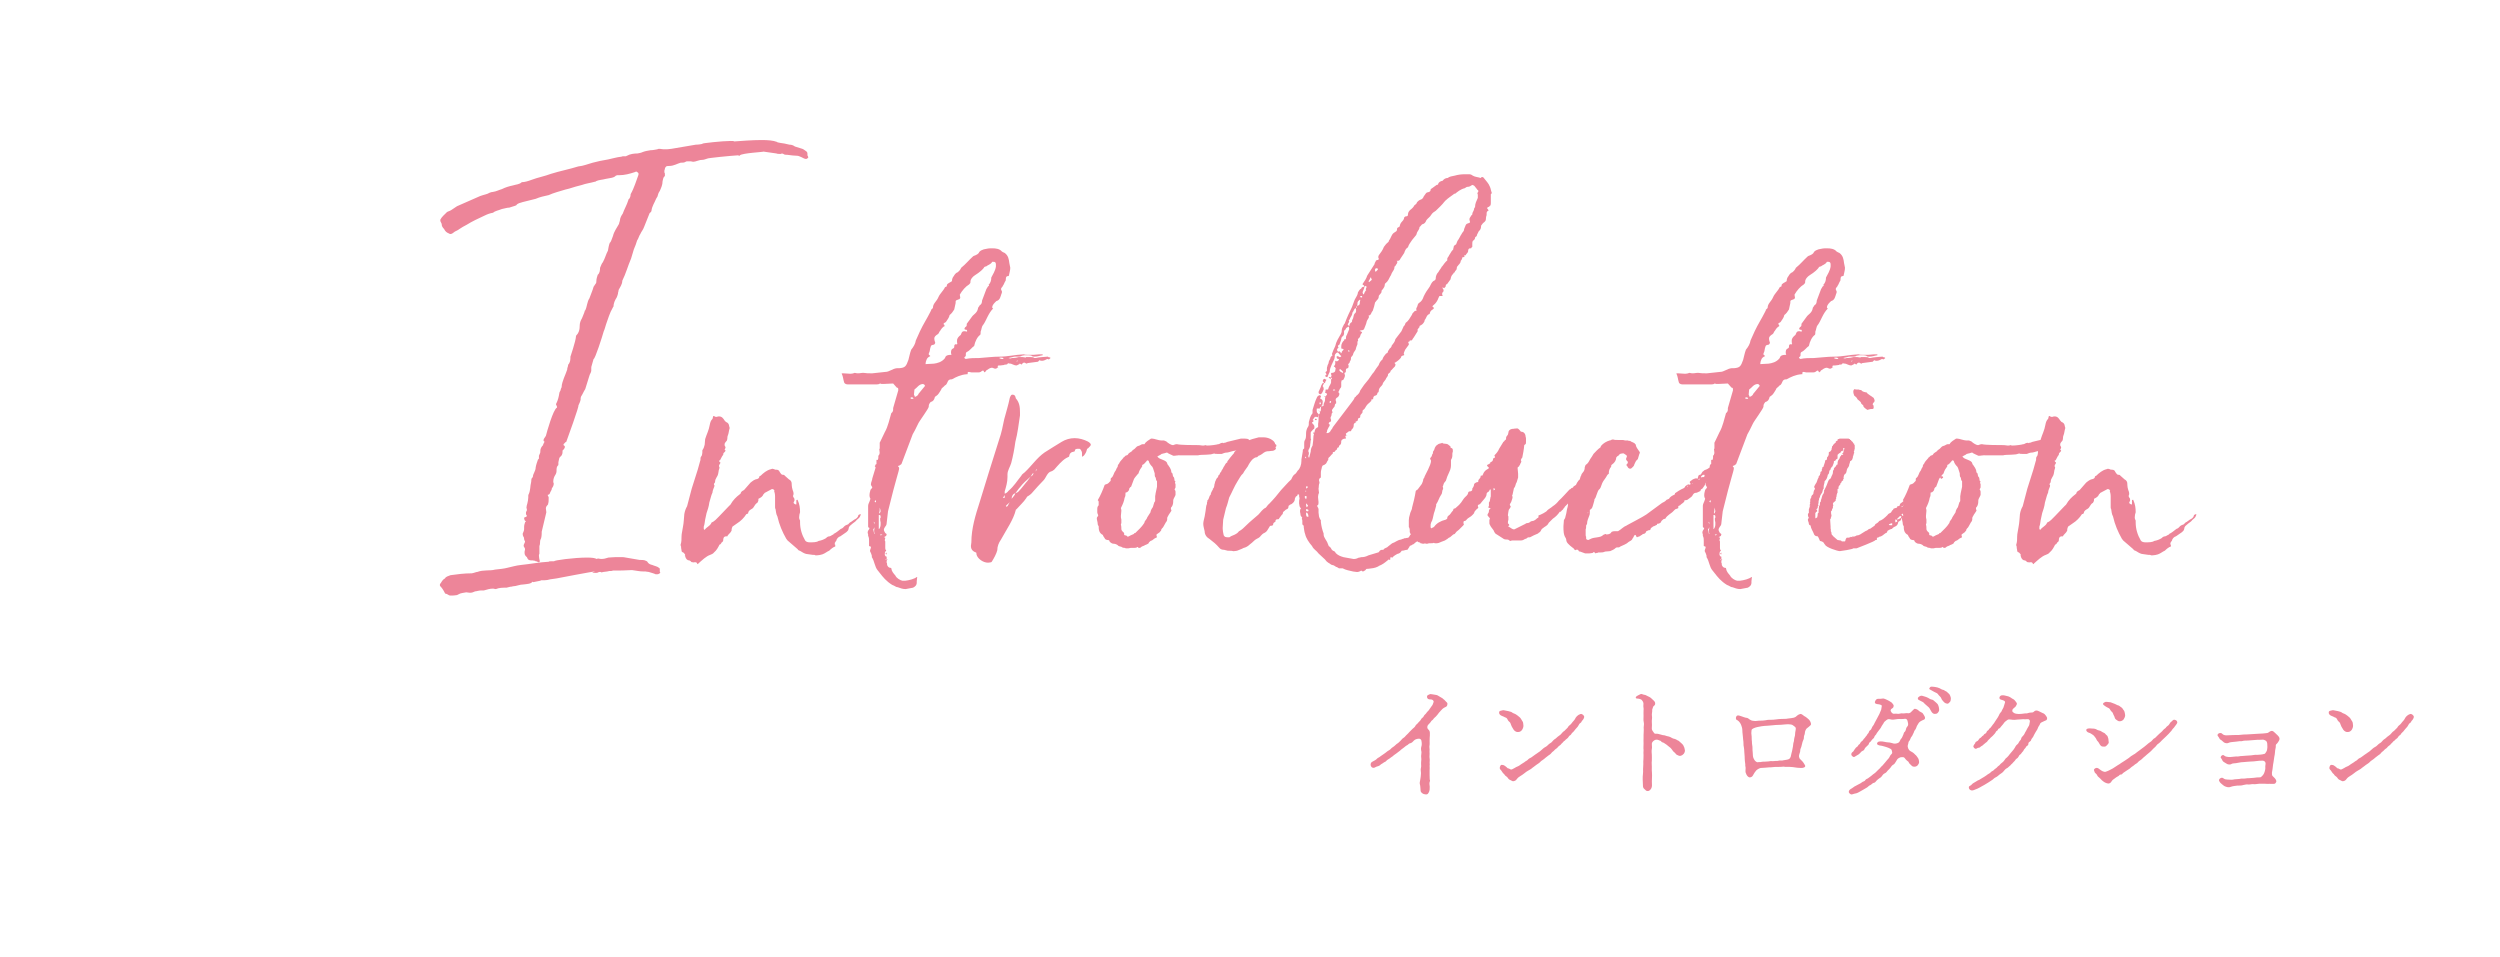 <?xml version="1.0" encoding="UTF-8"?>
<svg id="_レイヤー_2" data-name="レイヤー 2" xmlns="http://www.w3.org/2000/svg" width="405" height="155" viewBox="0 0 405 155">
  <defs>
    <style>
      .cls-1 {
        fill: none;
      }

      .cls-2 {
        fill: #ed8599;
      }
    </style>
  </defs>
  <g id="_レイヤー_1-2" data-name="レイヤー 1">
    <g>
      <g>
        <g>
          <path class="cls-2" d="m100.737,90.256c.225,0,.375,0,.675.074l2.175.375c.375,0,.825,0,1.05.15.15.075.225.075.225.149.225.375.525.45.825.525.3.15.825.225,1.05.45.15.075.15.149.15.225v.375c0,.075.075.075.075.15,0,.149-.3.3-.45.3h-.3c-.3-.15-.675-.225-1.125-.375-.15,0-.45-.075-.525-.075h-.3c-.675,0-1.2-.149-1.875-.225-1.2.075-2.025.075-3.075.075-.225.074-.3.074-.375.074h-.225c-.525.15-.75.075-1.275.226-.075-.075-.15-.075-.225-.075-.075,0-.225,0-.3.075-.15.075-.225.075-.375.075s-.45,0-.6-.075c.3-.075.45-.15.45-.15,0-.075-6.225,1.125-6.225,1.125l-1.05.15c-.225.075-.6.149-.9.149h-.45c-.075,0-.15,0-.225.075l-1.125.226q-.075,0-.15-.075c-.225.375-.9.375-1.425.45-.675,0-1.2.3-1.725.3-.225.075-.375.075-.45.075l-.6.149c-.6,0-1.2,0-1.725.226-.225,0-.3-.075-.45-.075-.525,0-.975.149-1.5.3h-.45c-.375,0-.75.15-.975.15-.3.149-.525.225-.825.225-.225,0-.45-.075-.6-.075-.45.075-.975.15-1.2.3l-.3.15c-.375.075-.675.075-1.05.075h-.075c-.225,0-.45-.301-.75-.301l-.075-.074c-.3-.601-.525-.9-.75-1.125-.075-.075-.075-.15-.075-.226,0-.149.075-.225.15-.3.225-.375.375-.6.675-.75.15-.3.525-.375.9-.524,1.125-.15,2.175-.301,3.45-.301.45-.074.675-.225.9-.225.975-.375,2.1-.15,2.85-.375.675-.075,1.5-.15,2.025-.3.675-.15,1.425-.375,2.175-.45,1.5-.15,3-.45,4.5-.525.075-.074.225-.074.375-.074h.525c-.15-.15,3.225-.601,5.325-.601.75,0,1.35.075,1.5.226.075,0,.15-.075.3-.075.075,0,.3.075.45.075.45,0,.75-.075,1.2-.226.3,0,.75-.074,1.2-.074h.975Zm6.975-62.173v.45c-.3.149-.3.6-.375.824,0,.601-.225,1.051-.45,1.575-.225.3-.3.601-.375.9l-.225.375c-.225.6-.675,1.199-.75,1.949,0,.15-.225.301-.3.375l-.9,2.25c-.15.45-.45.75-.6,1.125-.225.301-.3.75-.525,1.05-.15.525-.3.9-.525,1.426-.15.524-.3,1.05-.45,1.5-.525,1.199-.825,2.399-1.425,3.6,0,.6-.375,1.05-.6,1.5,0,.075,0,.225-.075.375,0,.3-.15.6-.225.824-.3.45-.525.976-.525,1.5-.075,0-.075.15-.15.226-.45.75-.75,1.8-1.05,2.625-.15.449-.225.824-.375,1.125-.225.824-1.425,4.574-1.65,4.499l-.3,1.051c-.075.149-.075.3-.075.524v.3c0,.301-.225.525-.3.825-.225.75-.45,1.425-.675,2.175-.3.45-.45.9-.675,1.2-.075.15-.075.3-.075.525-.075.375-.225.6-.375.975.225-.15-1.8,5.475-1.95,5.85-.15,0-.225.225-.375.3-.075.075-.075.15-.075.226.225.149.225.225.225.3,0,.149-.15.375-.3.524,0,0-.075,0-.075.075,0,.226,0,.45-.075.601-.075.3-.375.375-.45.6l-.15.675v.3c0,.075,0,.226-.075.226-.225.225-.225.524-.225.899,0,.226-.075.45-.225.675-.15.226-.3.601-.3.976v.149c0,.075.075.15.075.226,0,.3-.15.6-.3.75,0,.3-.225.524-.3.75,0,.075-.075.225-.225.3-.075,0-.15,0-.15.075s.075.225.15.3v.225c0,.375,0,.601-.075.825,0,.075,0,.15-.075.225-.225.226-.3.375-.3.601,0,.225.075.375.075.6l-.75,3.15c0,.449,0,.975-.225,1.35-.075.225,0,.675-.15.975v1.275c-.075.075-.075.15-.075.3,0,.226.075.601.15.9-.075.074-.075.149-.15.149-.15,0-.15-.075-.225-.075,0,0-.075,0-.15-.074h-.15c-.075-.15-.3-.075-.45-.15h-.225c-.375,0-.6-.075-.75-.524-.3-.226-.375-.45-.375-.676v-.225c0-.075.075-.225.075-.375s-.075-.225-.15-.375c-.075-.075-.075-.15-.075-.225,0-.226.225-.45.225-.676,0-.074-.075-.074-.075-.149-.15-.226,0-.45-.225-.675-.075-.15-.075-.301-.075-.45.15-.3.225-.525.225-.75v-.3c0-.3.075-.525.15-.75,0-.075.15-.15.15-.15,0-.075-.15-.075-.225-.225,0-.075-.075-.226-.075-.3,0-.15.075-.15.3-.226.075-.075.15-.075.15-.149,0-.075-.075-.15-.075-.15-.075-.075-.075-.15-.075-.3,0-.075,0-.226.075-.3.075-.075.075-.226.075-.301,0-.074,0-.149-.075-.225,0-.225.075-.525.15-.75.075-.3.15-.675.15-.975v-.226c0-.074,0-.225.075-.3.3-.675.225-1.35.375-1.875.075-.3,0-.6.15-.75.075,0,.075-.075.075-.075,0-.074.075-.074.075-.149,0-.45.45-.9.45-1.5.075-.45.225-.825.375-1.275.15-.074.15-.149.15-.225v-.375c.075-.225.225-.45.225-.6v-.15c0-.375.15-.675.45-.975,0-.15.075-.226.15-.375,0-.075.075-.075.075-.15s-.075-.075-.15-.149c0-.075,0-.301.075-.375l.3-.45c.15-.601,1.2-4.35,1.8-4.575v-.149c0-.075-.075-.226-.15-.301,0-.074,0-.225.075-.3.225-.45.375-1.05.45-1.575,0-.225.225-.375.225-.6,0-.075.075-.225.15-.375,0-.525.225-1.05.375-1.5.15-.375.375-.899.525-1.35,0-.375.15-.45.15-.75,0-.075.15-.226.15-.226.225-.375.225-.75.225-1.125-.075.226.9-2.624.9-3.3v-.074l.3-.375c.225-.375.3-.75.3-1.2,0-.525.15-.9.375-1.275.15-.449.375-.824.45-1.199,0,0,0-.075.075-.075.3-.601.3-1.425.675-1.95.225-.675.525-1.274.675-1.875l.3-.45c.15-.149.15-.3.15-.449,0-.45.15-.75.225-1.051.3-.225.375-.675.375-1.125.15-.375.3-.749.45-.899.375-.675.525-1.35.825-1.875.075-.45.15-.9.3-1.275.225-.149.3-.6.525-1.124.15-.676.6-1.275.975-1.95,0-.15.15-.45.15-.601,0-.3.225-.75.45-1.05.225-.675.675-1.425.9-2.175,0-.075,0-.149.075-.149.225-.226.3-.525.3-.825.6-1.05.9-2.175,1.275-3.15v-.225c0-.075-.15-.15-.225-.225-.075,0-.075-.075-.15-.075-.075,0-.15.075-.15.075-.9.3-1.725.524-2.625.524h-.3q-.075,0-.225.075c-.3.375-.975.375-1.65.524-.525.15-1.125.15-1.575.375,0,.075-.075.075-.15.075-.825.226-1.5.3-2.1.525-.675.149-1.35.375-2.1.6l-.6.15c-.975.3-1.875.524-2.7.899-.675.15-1.425.301-2.1.601l-2.1.524c-.375.15-.825.15-1.05.525-.3.149-.75.225-1.125.375-.375,0-.75.149-1.2.225-.525.226-1.125.3-1.425.601-.45.074-.9.225-1.35.449-.975.45-2.1.976-2.925,1.5-.45.226-.825.45-1.275.75-.15.15-.3.15-.525.301-.075,0-.225.149-.45.3-.075.075-.225.149-.375.149-.075,0-.15,0-.225-.074-.375-.15-.6-.301-.825-.75-.225-.226-.375-.45-.375-.75,0-.15-.15-.301-.225-.525v-.225c.225-.45.675-.825.975-1.125.15-.226.525-.226.825-.45l.9-.601,3.75-1.649c.6-.225,1.2-.3,1.5-.525.15-.074.45-.149.6-.149.525-.075.9-.3,1.425-.45.6-.3,1.125-.45,1.8-.6.45-.15,1.05-.15,1.425-.525.45,0,.975-.15,1.575-.375.975-.375,2.175-.6,3.149-.975,1.425-.45,3-.75,4.425-1.2.825-.075,1.5-.375,2.325-.6.825-.226,1.575-.375,2.475-.525.75-.15,1.425-.375,2.175-.45.15-.075.3-.075.45-.075h.3c.075,0,.075-.074.15-.074.525-.301,1.2-.375,1.725-.375.3-.075.525-.075.825-.226.375-.149.825-.225,1.275-.3.375,0,.675-.075,1.125-.15.075-.074.225-.074.375-.074s.375.074.6.074h.225c.225,0,.675,0,1.05-.074l3.975-.675c.45,0,.825-.075,1.2-.15h-.225c0-.075,3.3-.45,4.65-.45.225,0,.525,0,.6.075,1.05-.075,2.925-.225,4.425-.225,1.05,0,1.875.074,2.475.3.15.149.3.075.45.149.525.075,1.05.15,1.575.301.3,0,.6.074.9.3l1.2.375c.225.074.45.3.6.375.225.149.225.3.225.524v.075c0,.075,0,.15.075.225,0,.075.075.15.075.15-.075.15-.15.225-.375.3-.075,0-.225-.075-.3-.075l-.45-.225c-.225-.075-.45-.225-.675-.225-.45,0-.975-.075-1.575-.15-.225,0-.525,0-.675-.15-.075,0-.15-.074-.225-.074-.075,0-.15.074-.15.074h-.225c-.15,0-.375,0-.525-.074l-2.1-.301c0,.075-3.375.226-3.825.601v.075q-.15,0-.3-.075c-1.275.075-4.95.45-4.95.524-.3.075-.525.226-.975.226-.225,0-.375.075-.675.149-.225.075-.45.15-.675.15-.15,0-.225-.075-.375-.075h-.3c-.225,0-.525,0-.525.075-.225.15-.525.15-.825.15-.525.149-1.125.524-1.8.524-.15,0-.375,0-.525.075-.075.075-.225.225-.225.45q-.075.149-.075.3c0,.15,0,.3.075.375Z"/>
          <path class="cls-2" d="m139.437,83.356s0,.074-.075.225c-.075.3-.375.45-.6.675-.075.15-.375.375-.6.525l-.525.45c0,.074-.15.149-.15.375-.075.374-.15.374-.375.6l-.975.675c-.3.075-.6.375-.675.75-.075.075-.15.15-.15.225,0,0-.075,0-.075.15v.225h.075v.301c-.3.074-.675.375-.975.675-.375.149-.675.45-1.125.6-.225.075-.6.15-.825.15h-.3c-.075-.075-.225-.075-.45-.075l-1.05-.15c-.3-.074-.675-.3-.9-.449-.075-.075-.375-.075-.45-.301l-1.65-1.425-.225-.3c-.6-1.05-1.125-2.25-1.425-3.6-.225-.375-.225-.825-.3-1.2-.075-.075-.075-.225-.075-.3v-1.725c0-.375-.075-.676-.15-.9l.075-.075s-.075,0-.075-.075c-.075-.074-.15-.149-.3-.149h-.075l-1.125.6c-.075,0-.075.15-.225.226-.15.375-.375.524-.825.749v.226s0,.149-.15.375c0,0,0,.075-.075.075-.375.225-.45.675-.75.899-.375.226-.675.375-.675.75-.075.075-.15.15-.3.15-.375.6-.9,1.125-1.5,1.5l-.75.524c-.075.15-.15.375-.15.675-.225.45-.6.601-.675.9h-.15c-.45,0-.525.3-.525.675,0,.075-.075.226-.225.3-.075,0-.075.301-.375.375-.225.45-.45.9-.9,1.275-.15.225-.45.3-.6.375-.675.225-1.35.899-1.95,1.425,0,.075-.075.075-.075.075,0,0-.075,0-.075-.075-.075-.15-.15-.225-.3-.225h-.225c0,.074-.075,0-.225,0-.075,0-.225,0-.3-.15q-.15-.15-.3-.15c-.225,0-.525-.225-.6-.675-.075,0-.075-.074-.075-.074l.075-.075c0-.15-.15-.3-.3-.45-.3-.075-.3-.225-.3-.375-.075-.3-.075-.45-.075-.6,0,0-.075-.075-.075-.301.15-.449.15-.824.15-1.35,0-.45.15-.9.225-1.5.15-.75.15-1.35.225-2.1.075-.45.225-.9.45-1.275l.75-2.85.975-3.075.375-1.35c.075-.15.075-.225.075-.525,0-.149.15-.3.225-.449.075-.301.075-.45.075-.825.225-.3.3-.601.375-.9,0-.375.075-.6.075-.899.225-.75.6-1.425.75-2.325.075-.375.15-.675.45-.975.075-.226.075-.45.15-.45.15,0,.225.149.375.149h.15c.15-.074.3-.074.375-.074.45,0,.675.3.9.675.15.075.15.225.225.225.6.226.45.675.6.976-.15.449-.15.899-.3,1.199-.075.15-.075.301-.075.45,0,.15-.075.375-.075.375-.15.225-.375.375-.375.6v.15c0,.15.15.225.15.375s-.15.3-.15.375c0,0,.15.075.15.15,0,.074-.15.225-.225.3-.15.075-.15.3-.15.375-.225.225-.3.524-.525.899-.075,0-.15,0-.15.075s.075.15.15.226c0,0,.075,0,.075.074,0,.075-.075.15-.15.301-.075,0-.075.149-.075.3,0,.075.075.075.075.149,0,.226-.15.45-.15.675-.075.525-.15.676-.3.9l-.225.45c0,.225-.075.375-.075.45-.15.149-.15.225-.15.3s0,.075.075.075v.149c0,.15-.075.226-.15.45s-.15.375-.15.6c0,.075-.15.301-.225.601l-.3,1.05c-.075.675-.3,1.274-.45,1.725l-.225,1.05c-.075.375-.075.75-.225,1.125v.375s.075.15.15.15c.3-.45.825-.6,1.05-1.05l.075-.15c.45-.149.825-.6,1.2-.975l1.725-1.8c.075,0,.075-.075.15-.15.375-.675.9-1.2,1.5-1.649.075-.075.15-.075.15-.226.075-.225.375-.375.525-.45l1.05-1.199c.3-.226.6-.525,1.125-.601.15-.075.3-.149.3-.375q0-.075.225-.149c.375-.375.975-.9,1.65-1.05.075,0,.15-.075.225-.075.15,0,.225.075.3.075.075,0,.15.074.15.074h.15c.375,0,.525.15.6.375.15.226.3.45.45.45.15,0,.3,0,.375.15.225.225.45.375.675.6.3.15.45.375.45.75v.15c0,.225.075.6.15.824.075.15.15.375.15.676-.075.149-.075.225-.075.3s0,.149.075.225c.15.15.15.3.15.45,0,.149-.15.3-.15.375,0,.149.15.225.3.3h.15v-.675s.075-.075.15-.075q.075,0,.075.075c.3.675.375,1.274.375,1.95-.075.225-.15.524-.15.824,0,.226.075.375.15.525v.3c0,1.05.3,2.025.825,2.925.15.226.45.3.75.3.525,0,1.125,0,1.425-.225.45-.075.825-.225,1.2-.45.15-.149.3-.3.6-.3.225-.075.375-.225.6-.3,0-.075.075-.15.15-.15.3-.149.675-.45,1.05-.75.3-.074.45-.3.6-.449.15-.15.45-.226.6-.301.15-.149.225-.3.45-.375l.525-.375c.3-.149.6-.3.675-.75.15-.074.3-.149.3-.149,0,0,.075,0,.075.075Z"/>
          <path class="cls-2" d="m143.637,84.781c0,.149-.075.375-.225.524-.075.15-.225.301-.225.525,0,.149.15.375.225.524.15.075.225.15.225.226s-.075.149-.075.225l-.375.226c.15,0,.225.074.225.149s-.075.226-.075.3c0,.075,0,.15.075.226v1.05c0,.15,0,.3.15.375,0,0,0,.15-.15.225-.075.15-.075.301-.075.45,0,.075,0,.15.075.226,0,.074.15.149.225.149v.375c-.075,0-.225.075-.225.15l.375-.15-.075.15c-.075.074-.075.149-.075.3v.149c.075.075.075.226.075.375.075.15.15.375.45.45q.225,0,.225.075c.075.525.3.75.675,1.2.15.375.75.75,1.125.825h.45c.675-.075,1.5-.301,1.875-.601h.075l-.075.675v.226c0,.45-.3.675-.6.825l-1.2.225c-.525,0-.825-.15-1.275-.3-.3,0-.45-.226-.9-.375-.975-.601-1.5-1.275-2.025-1.95l-.3-.375c-.525-.6-.525-1.5-.975-2.175v-.225c-.075-.301-.15-.45-.3-.75,0-.226.15-.45.15-.601v-.075c0-.074-.15-.074-.3-.149v-.825c0-.3,0-.525-.15-.825v-.225c0-.075-.075-.15-.075-.3,0-.15.075-.375.225-.525l.075-.225c-.225-.075-.225-.15-.225-.3v-3.301c0-.3.225-.6.3-.899,0-.075.075-.15.075-.226-.075-.149-.15-.3-.15-.449v-.15c0-.3.075-.524.15-.825,0-.074.225-.225.225-.3.075-.075.075-.149.075-.149-.075-.15-.225-.301-.225-.45,0-.375.225-.675.225-.976l.525-1.725v-.075l-.15-.225h.075l.075-.225.15-.075v-.675h.225l.075-.301v-.375l.15-.149v-.15l.075-.075-.075-.75h.075v-.899s-.075-.075,0-.075l.825-1.725c.525-.9.75-2.101,1.05-3.075.225-.15.3-.375.3-.6v-.226c.3-.975.525-1.875.825-2.85v-.225c0-.15-.075-.226-.225-.226l-.6-.675c-.525,0-.975.075-1.575.075h-.225c-.225,0-.225-.075-.3-.075-.075,0-.15.075-.15.075-.15.075-.45.075-.825.075h-4.275c-.375,0-.6-.226-.6-.375-.15-.45-.15-.9-.375-1.351v-.074h.225c.375,0,.825.074,1.2.074.225,0,.525-.074.675-.149.3.075.45.075.525.075.375,0,.525-.075.75-.075h.15c.525.075.75.075,1.2.075h.225l2.1-.226c.675,0,1.125-.524,1.875-.6h.375c.975-.075,1.125-.3,1.5-1.351.15-.524.225-1.05.45-1.649.375-.45.675-.975.75-1.5l.675-1.5c.525-1.125,1.125-2.024,1.65-3.075l.15-.3c0-.075,0-.149.075-.149,0-.075.225-.15.225-.301,0-.675.6-.975.9-1.725.225-.525.825-1.05,1.05-1.575.15-.074.3-.149.3-.149v-.15c0-.3.525-.45.825-.675,0-.375.15-.675.3-.825.075-.149.3-.524.6-.6.375-.3.45-.45.6-.75.75-.601,1.2-1.2,1.95-1.875.075-.075.6-.15.9-.525.075-.3.6-.6,1.275-.675.3-.075.675-.075.9-.075.6,0,1.2.075,1.575.525.15.075.225.15.45.225.6.45.675,1.051.75,1.65l.15.75c0,.45-.15.825-.225,1.274,0,0,0,.075-.15.075-.45,0-.3.601-.375.75-.15.15-.3.675-.45.825,0,.15-.3.3-.3.525,0,.074.075.225.15.375,0,.149,0,.3-.075.374-.15.45-.225,1.051-.825,1.2-.3.3-.675.601-.675,1.05,0,.075.15.15.15.15-.825.825-1.125,2.024-1.65,2.7-.225.225-.225.75-.375,1.05,0,.225,0,.45-.075.524-.45.301-.825,1.051-.975,1.801-.375.225-.675.75-1.2.975,0,0-.15.075-.15.3v.225c0,.15-.075.226-.225.301v.149s.15.15.225.15c.675-.15,1.425-.15,2.175-.15,1.2-.075,2.175-.225,3.3-.225,1.35,0,2.4-.3,3.9-.375.225.075.375.075.6.075h1.05c.225,0,.675-.075.9-.075h.525v.149c-.525.075-.75.226-1.35.226h-.075c-.075,0-.225,0-.375-.15-.225-.075-.6-.075-.825-.075-.225,0-.45,0-.75.075-.15.15-.45.15-.6.15h-.525c-.225,0-.3.075-.375.075l-.675.149c.075,0,.225.075.3.075.075,0,.225-.075.3-.075h.15c.3,0,.675-.075.9-.149h.675c.15,0,.375.074.45.074q.075,0,.075-.074h.75c.225,0,.45,0,.6.149h.225c.6-.149,1.2-.149,1.95-.225q.075,0,.075.075c.15,0,.375.074.375.149,0,0-.225.226-.3.226-.075,0-.15-.075-.225-.075-.15.075-.525.3-.825.3-.075,0-.3,0-.375-.075-.075-.075-.225.15-.3.226l-1.725.225c0,.075-.075.075-.15.075-.075,0-.15-.075-.15-.075-.075-.075-.15-.075-.3-.075,0,0-.225.075-.3.3-.15,0-.225-.149-.375-.149v.075l-.45.225c-.525,0-.75-.3-1.125-.3-.15,0-.3-.075-.3-.075-.075.375-.6.15-.6.3q-.45.075-.6.075h-.15c-.3,0-.3.075-.3.15v.225s.15,0,.225.075l-.225-.075c-.15,0-.15.15-.375.15-.075,0-.15,0-.3-.075s-.225-.075-.3-.075c-.225,0-.6.225-.9.45-.075.225-.225.225-.3.3-.075-.225-.15-.3-.225-.3-.075,0-.15.075-.375.225-.15.075-.225.075-.3.075h-1.2c-.15,0-.225-.075-.375-.075-.225,0-.225.075-.225.226v.149h-.15c-.975.075-1.725.45-2.4.825-.375,0-.45.075-.6.225-.15.226-.225.675-.525.75-.225.3-.6.45-.6.675-.3.45-.45.825-.825,1.051-.15.074-.225.149-.225.225-.075.375-.3.675-.675.75-.075.075-.3.375-.3.6v.15c0,.3-1.575,2.399-1.725,2.774-1.65,3.45.225-1.125-2.7,6.525l-.3.225-.225.075v.15s.15,0,.15.225c0,.45-.45,1.425-1.8,6.975l-.225,1.95Zm-2.025.825c-.075,0-.075.074-.15.149l.15.675s0,.075.075.075v-.075c-.075-.149-.075-.3-.075-.45,0-.149,0-.225.075-.374h-.075Zm.075-.976c-.075,0-.15-.075-.15-.149,0,.149.075.225.15.449v-.3Zm0,.75h-.075l.075.075v-.075Zm.225-4.35l-.225.149c0,.075.075.15.15.226,0,0,0-.075.075-.075v-.3Zm-.225,4.5v.075l.075-.075h-.075Zm.975-1.65v-.149c0-.15,0-.301-.225-.301h-.075v2.325c0-.075.075-.075.075-.075.15-.225.225-.449.225-.75v-.3c-.075-.3-.075-.375-.075-.524v-.15l.075-.075Zm-.15-1.649v.225c0,.15,0,.375-.075.525v.074q0,.075.075.15c0-.075.075-.075.075-.225,0,0,.075-.075.075-.15,0-.15-.075-.375-.15-.6Zm.15,4.35s-.075,0-.075.075l.075.074c.075,0,.225-.074.3-.149h-.3Zm.975,3.225s-.075,0-.225-.075l.225-.225v.3Zm4.35-25.199c0-.074-.075-.149-.15-.225h-.3v.225h.45Zm.825-.824l1.05-1.275-.15-.225s-.15-.075-.225-.075c-.675.075-.825.524-1.35.899l-.075.825c0,.075.15.226.15.375.375-.149.525-.3.6-.524Zm4.275-5.775c.075-.225.15-.524.975-.524,0,0,.075,0,.075-.075s-.075-.075-.075-.226c0-.3,0-.6.375-.749.15-.075.15-.226.15-.226,0-.225,0-.45.3-.45q.075,0,.15.075s0-.225.075-.225q-.075-.075-.075-.15v-.3c0-.375.3-.675.6-.9.15-.3.15-.6.6-.6.075,0,.225,0,.3.075l.15-.075c0-.075-.075-.225-.075-.225-.225,0-.375-.075-.375-.15s.075-.225.15-.3c.15-.075.225-.15.225-.375v-.15l.825-1.125c.225-.375.825-.6.975-1.274,0-.3.225-.375.3-.601.3-.149.375-.449.375-.75l.675-1.8c0-.074.15-.225.3-.524.075,0,.15-.075.15-.15s0-.075-.075-.075c.3-.3.45-.675.45-1.199.225-.45.675-1.125.75-1.801v-.3c0-.375-.15-.45-.45-.45h-.15c-.225.45-.75.525-.975.75-.225,0-.375.15-.375.226-.6.75-1.275,1.05-1.65,1.35-.15.15-.525.45-.525.9v.075c0,.149-.075.225-.225.375-.525.3-1.125.975-1.5,1.649l.075.525c-.075.074-.075.225-.225.225-.375.15-.525.15-.525.375v.225l-.225,1.051c-.225.375-.45.675-.75.899-.075.45-.375.75-.6,1.125-.15.15-.375.15-.375.3v.075c.15.075.15.15.15.225,0,.15-.075.15-.15.15-.45.375-.45.6-.675.825-.075.225-.15.3-.225.375-.375.225-.6.45-.6.675v.15c0,.149.075.375.15.6,0,.075-.15.3-.225.3-.375.075-.45.075-.525.375-.15.375-.075.675-.3,1.05v.15c0,.149.225.149.225.225v.075c-.225.075-.525.3-.6.6-.075.15-.15.45-.15.676l1.35-.075c.525-.075,1.275-.226,1.8-.9Zm9.375.15s.075-.075.15-.075c-.15-.075-.15-.15-.375-.15h-.15q-.15,0-.225.075c.15.075.3.15.6.15Zm2.4.225l-.15.075v.15s.15-.075.15-.226Z"/>
          <path class="cls-2" d="m164.562,82.606c-.375,1.574-1.5,3.149-2.4,4.8-.375.524-.6,1.125-.6,1.725-.15.6-.525,1.274-.9,1.875,0,.075-.375.149-.6.149-.825,0-1.725-.675-1.875-1.35,0-.075,0-.3-.075-.3-.675-.225-.825-.675-.825-1.05,0-.226.075-.375.075-.601,0-2.249.675-4.425,1.35-6.524l1.5-4.875c.6-1.875,1.125-3.6,1.65-5.25.375-1.05.6-2.175.825-3.3.3-1.125.675-2.324.9-3.449.075-.226.225-.525.375-.525.375,0,.525.15.6.601.6.675.675,1.425.675,2.249v.525c-.225,1.5-.375,2.85-.75,4.274-.15,1.125-.375,2.325-.675,3.45-.15.525-.6,1.2-.6,1.8v.45c0,.825-.225,1.575-.45,2.325v.375c.225-.075.45-.226.6-.45.9-.75,1.425-1.65,2.1-2.475.075-.226.375-.375.525-.525,1.2-1.125,1.95-2.325,3.225-3.225.975-.601,1.875-1.2,2.775-1.726.6-.375,1.35-.6,2.1-.6s1.5.225,2.1.525c.3.149.525.375.525.524,0,.15-.15.3-.375.525-.075.075-.15.149-.225.149-.075.301-.15.601-.375.9-.075.15-.3.375-.45.375v-.45c0-.225,0-.375-.225-.675-.075-.15-.15-.15-.3-.15-.15,0-.375,0-.525.075-.15.15-.075.375-.225.375-.525.075-.75.3-.825.825,0,0-.3.15-.45.225-.75.45-1.35,1.2-1.95,1.875-.15.075-.225.226-.525.3-.6.15-.825,1.051-1.2,1.426-.675.675-1.125,1.199-1.725,1.875-.225.3-.6.6-.9.75-.075.074-.15.149-.15.225-.45.675-1.05,1.2-1.65,1.875q-.075,0-.075.075Zm-2.1-1.95h.3v-.45l-.3.45Zm.525,1.425c.075,0,.225-.075.225-.075l.375-.675c-.15.225-.525.45-.6.6-.075,0,0,.075,0,.15Zm1.5-2.175c-.375.075-.6.45-.6.899.3-.374.525-.6.6-.899Zm0,0c.15-.075.45-.15.525-.3.525-.525.75-.9,1.2-1.425.3-.301.45-.601.75-.976-.6.525-1.275,1.125-1.725,1.726-.225.225-.45.6-.75.975Zm2.925-3.3c-.225.149-.3.45-.45.6.3-.149.45-.3.45-.6Zm.6-.525l-.075-.074-.225.374.3-.3Z"/>
          <path class="cls-2" d="m202.511,71.731v.225c-.15.301-.6.301-1.125.45-.3.226-.675.525-1.275.601-.3,0-1.125.3-1.275.3-.45,0-.675.149-.9.225h-.75c-.225,0-.375,0-.525-.075v.075s-.075,0-.075-.075c-.3.301-2.1.15-2.475.301h-3.075c-.075-.075-.075,0-.075,0-.3,0-.525.074-.675.074h-.225c-.075-.074-.9-.375-.975-.524-.15,0-.45.149-.6.149-.075,0-.15.075-.3.075-.225.226-.45.226-.6.375h-.075s0,.15.075.15c.225.375,1.35.45,1.5.975,0,.15.075.226.15.3l.3.45c.075.15.225.375.225.75.3.15.15.375.3.675.225.15.15.375.225.675l.15.075c-.075.075-.075.15-.075.226,0,.074,0,.149.075.225v.525c0,.149-.15.225-.15.375.075.149.15.149.15.375v.524c-.075.075-.075.15-.075.15-.15.3-.3.524-.3.75v.149c0,.3-.075.601-.225.825-.075.075-.15.075-.15.375,0,0,0,.075.075.15v.149l-.45.675c-.075.226-.225.301-.225.525v.225c0,.075-.075.301-.225.45l-.375.675c-.075.226-.375.301-.375.601,0,.074-.15.149-.225.3l-.525.375v.225s.075.15.075.226l-.3.149c-.225.075-.375.375-.75.45-.15.15-.3.225-.3.375-.3.225-.45.225-.6.3-.15.15-.45.15-.6.3-.075.075-.15.15-.3.15s-.225,0-.225-.15h-.075c-.15.15-.525.15-.6.15h-.525c-.3.075-.375.075-.6.075s-.225,0-.3-.075c-.15,0-.225,0-.45-.075-.225-.225-.525-.075-.75-.375-.225-.149-.45-.225-.675-.225-.3,0-.45-.226-.6-.3-.075-.226-.075-.301-.375-.301-.075,0-.3-.074-.375-.149-.075-.226-.3-.375-.375-.675-.6-.301-.675-.825-.675-1.425-.075-.075-.15-.226-.15-.301,0-.375-.15-.675-.15-.975,0-.225.225-.3.225-.45,0-.149-.15-.3-.15-.524v-.525c0-.3.075-.45.225-.6v-.601c0-.075-.075-.149-.15-.225.45-.75.825-1.65,1.125-2.475.075-.075.375-.15.375-.15.225-.075.375-.3.525-.45.075,0,.075-.075.075-.3v-.075q0-.075.075-.149c.375-.226.375-.75.675-1.125.15-.15.15-.45.375-.675,0-.226.075-.375.225-.525.075-.225.375-.6.675-.9,0-.074.075-.149.15-.149.15-.15.225-.3.45-.3.225-.075.15-.226.375-.375l.45-.301c.075-.149.15-.225.225-.225.375-.225.45-.525.75-.6.375-.075.525-.301.75-.301h.3c.225-.449.75-.675,1.05-.899h.225c.3,0,1.05.3,1.425.3h.45c.075,0,.3.15.375.15.3.3.825.6,1.05.6h.075c.225-.075.375-.15.6-.15.525.15,2.775.15,3.3.15h.225c.3,0,.45.075.6.075.15,0,.375,0,.45-.075.075,0,.225.075.3.075.6,0,1.65-.15,1.8-.226h.075c.15,0,.3-.225.675-.225q.075,0,.075.075c.075-.075.15-.075.225-.075s.075,0,.45-.15l2.175-.524h.675c.525,0,.825.149.825.675Zm-15.075,6.225c-.3-.3-.075-.524-.3-.675-.075-.15-.075-.45-.075-.6-.15-.375-.225-.825-.375-1.05-.3-.301-.525-.601-.6-.976-.075,0-.075-.075-.225-.075-.075,0-.075.075-.075.075-.3.3-.375.525-.75.675v.226c-.225.3-.45.6-.6,1.125q0,.074-.075.074c-.3.375-.6.676-.675.9l-.45,1.2c-.075,0-.225.149-.3.3,0,.225-.075.375-.375.6,0,0-.225,0-.225.075,0,.375,0,.525-.15.825-.075.524-.3,1.05-.525,1.5l-.075.149c.075.226.075.375.075.45,0,.226-.075.601-.075.825,0,.15,0,.375.075.6v.601q-.075.075-.075.149c.075.301.075.525.075.75,0,.375.375.525.45.675v.226c0,.075.075.149.225.149,0,0,.15.075.225.075.075.15.15.15.15.15.075,0,.3-.15.45-.226l.525-.225c0-.075.075-.15.225-.15.525-.524,1.05-.975,1.425-1.574.075-.075.075-.15.075-.226.15-.3.375-.449.45-.75l.525-.824c0-.226.15-.525.375-.825l.225-.75c.075-.15.15-.15.15-.3v-.75c0-.075.075-.226.075-.45l.225-1.05v-.9Z"/>
          <path class="cls-2" d="m214.735,64.157v.074c.075-.149.15-.225.225-.225v-.15q0-.074-.075-.149c-.075-.075-.15-.075-.225-.075v-.075c.075-.075.075-.149.075-.3,0-.075,0-.15.075-.15h.15c.15,0,.225,0,.225-.149.075-.375.45-.75.45-1.05v-.45q.15-.075.15-.15s0-.074-.075-.074c0-.075-.075-.075-.075-.075v-.15q.075-.075.075-.149,0-.075-.075-.226v-.075c0-.074,0-.149.075-.149.375,0,.525-.15.6-.3,0-.15,0-.301.075-.301v-.074c0-.075-.075-.15-.15-.301-.075,0-.15,0-.15-.074,0,0,.075-.075.15-.226q.075-.075.075-.225v-.375s0-.075.075-.075c.075,0,.075.075.15.075h.075c.15-.075.3-.15.3-.375h-.075q-.225,0-.3-.226v-.149q0-.075.075-.075h.15c.15.075.225.15.3.15q.075,0,.15-.075l.075-.075c0-.075-.075-.075-.15-.15l-.375-.449h-.15c-.075,0-.375.3-.375.449v.226c0,.149-.075.225-.075.375l-.45.975c-.15.375-.3.675-.3,1.125-.15.226-.225.525-.375.825h-.15c-.15-.075-.225-.15-.225-.225.075-.075.225-.075.225-.226,0-.075-.075-.075-.075-.149q-.075-.075-.075-.15c0-.075.075-.15.225-.225v-.375c0-.075,0-.301.075-.375,0-.301.225-.375.225-.75,0-.15.3-.45.3-.75.075,0,.075-.15.225-.226.075,0,.075-.075.075-.075-.075-.074-.075-.149-.075-.225,0-.15.15-.3.15-.45l.375-.824c.15-.75.525-1.275.9-1.95.075-.15.15-.3.15-.601,0-.3.225-.675.375-.975.075-.075.15-.15.15-.225.3-.825.75-1.8,1.125-2.55l.45-1.2c.15-.226.225-.45.375-.675.075-.15.15-.375.15-.525.15-.225.3-.524.525-.6.075-.226.225-.3.525-.3,0,0-.075-.15-.075-.226-.15-.075-.225-.075-.225-.225.3-.45.6-.825.75-1.351l1.2-1.875c0-.225.075-.225.15-.375,0-.225.225-.3.45-.3q.075-.149.075-.225c-.075-.075-.075-.15-.075-.225,0-.075,0-.15.075-.301.3-.375.675-.899.825-1.35.15-.225.45-.6.675-.75.075-.075.15-.15.15-.3.3-.3.375-.9.75-1.2l.45-.3c.15-.15.075-.375.15-.525l.375-.225c0-.075.075-.225.075-.3.075-.226.225-.45.525-.75.075-.15.15-.3.15-.45.075-.075.225-.15.225-.15.3,0,.375-.074.375-.3,0-.375.225-.6.375-.75.3-.225.525-.45.675-.75l.3-.225c0-.075.075-.15.15-.3.15-.15.3-.3.525-.375.3-.075.45-.3.525-.525l.375-.524c.075-.075.15-.15.3-.15.3-.075.45-.15.45-.45,0-.075.075-.149.15-.149l.825-.601s.15,0,.225-.075c.075-.375.375-.524.75-.6.15-.225.45-.45.825-.45.225-.225.75-.3,1.125-.375.525-.149,1.05-.225,1.65-.225h.6c.225,0,.375,0,.675.225.375.226.825.226,1.275.375,0,0,.075,0,.075-.075q.075-.074.15-.074c.075,0,.15,0,.225.074.45.601.825.9,1.05,1.5.15.301.15.601.3.976,0,.075-.075.225-.15.225v1.35c0,.15,0,.375-.075.45v.075h-.075c-.075.15-.225.225-.3.225-.075.075-.15.075-.15.15s.075.15.15.225c.075.15.075.226.075.226h-.075c-.15.075-.225.225-.225.3,0,.3,0,.45-.075.6-.075.301,0,.601-.15.75-.15.226-.375.301-.45.45l-.225.3c0,.375-.075.676-.375.9l-.3.6v.075c0,.075-.075.075-.075.15-.15.074-.225.149-.225.225,0,.225-.15.375-.375.525-.075.149-.075.3-.075.524v.45c-.15,0-.15.075-.15.075,0,0,0,.075.15.075-.15,0-.225.074-.225.074h-.15c-.225,0-.3.226-.3.45,0,.3-.375.45-.375.675h-.075c-.075,0-.15-.074-.15,0v.226q0,.075-.075.075h-.225c-.075.3-.15.449-.3.6,0,.45-.375.6-.525.899,0,0-.075,0-.075.075-.075.226,0,.375-.15.525-.075.075-.225.225-.225.375-.15,0-.225.149-.225.225-.3.226-.375.525-.45.9l-.6.825h-.075c.075,0,.075-.075.075-.075-.3.149-.075.45-.3.524-.075.075-.075.15-.15.15-.075,0-.075-.075-.15-.075q0-.075-.075-.075v.226s.075,0,.075.075c.075.074.075.149.075.225s0,.15-.075.225c0,.075-.15.075-.15.226v.225c0,.15.15.225.075.225h-.525l-.15.301c-.15.449-.45.899-.75,1.125-.075.074-.225.149-.225.3.15.075.225.149.225.225,0,.15-.225.226-.3.3-.225.15-.3.301-.375.601,0,0,0,.075-.075.075-.45.149-.45.675-.75.975v.149c-.15.301-.3.525-.6.676-.075.074-.225.074-.225.149v.15c0,.075-.15.075-.225.3q-.075,0-.075.075v.3c-.3.45-.525.9-.825,1.275-.075.225-.15.225-.375.225,0-.075-.075,0-.075,0v.075c0,.075-.075.075-.225.149l-.075.075h.075c.075.226.075.3.075.375l-.6.825c-.075.225-.225.45-.225.675q.075.075.075.15,0,.074-.075.074c-.3.075-.45.15-.45.375-.225.301-.6.601-.975.825h-.075s0,.075.075.15c.075.075.15.149.075.149,0,.301-.15.375-.375.601-.075.075-.225.3-.375.375-.075.149-.075.225-.075.225-.075.15-.225.15-.225.226-.075.074-.15.074-.15.149v.075c0,.3-.3.45-.375.75-.15.225-.3.375-.45.6,0,.15-.075.3-.225.45-.225.225-.45.45-.45.825q0,.149-.075.225c-.075,0-.15.075-.15.15,0,.149-.075.3-.3.375-.225,0-.375.225-.375.45v.074q0,.075-.075.075-.225,0-.225.075v.15c0,.074-.075.149-.15.149,0,.075-.15.15-.3.3-.375.301-.45.601-.675.9-.225.15-.3.225-.3.375v.149c0,.075-.075.15-.15.226-.075.149-.225.149-.225.45v.074q0,.075-.075.15c-.225.075-.3.075-.3.3,0,.15-.075.226-.3.3-.075,0-.075.075-.075.15h.075v.15l-.075-.15c-.225.15-.3.225-.3.375,0,.375-.075.525-.3.75l-.075.075c0,.075-.075.225-.075.225h-.225c-.225,0-.3.226-.6.375,0,0,0,.226.15.3-.15,0-.225.075-.225.226.075.075.075.149.075.225s0,.075-.075.075c-.225,0-.3,0-.6.225q0,.075-.075.15c0,.3,0,.524-.225.675-.075.075-.15.075-.15.225v.075c0,.075-.075.075-.15.075q-.15.075-.15.225c0,.075-.075.15-.075.15-.15.075-.225.15-.3.3q-.075.075-.15.075h-.15c0,.075,0,.15-.075.3l.075-.075v.075h-.075c-.225.15-.3.375-.6.601-.075.074-.075.149-.075.225v.15c-.225.225-.225.449-.375.6s-.3.225-.525.3c-.075.15-.15.226-.15.375-.075.3-.15.525-.15.825v.75c-.225.075-.3.3-.3.45,0,.074.075.225.075.3v.149c-.15.301-.075.601-.15.9,0,.225.075.525.075.675-.075.15-.15.375-.15.601v.149c0,.3.075.525.075.75s0,.45-.15.525c-.075,0-.075.074-.075.074q0,.075.075.226c.075,0,.075.149.15.3v.6c0,.15.075.375.075.601.075.149.075.375.3.6v.3c.075.676.225,1.275.45,1.875v.15c0,.524.525.975.675,1.5.075.225.15.3.15.375.225.149.375.3.45.524l.225.226c.225.075.375.149.45.375.375.375.75.524,1.275.675l1.65.3c.375,0,.675-.15.825-.225.225,0,.3-.075.375-.075.45,0,.75-.075,1.2-.3l1.5-.45q.15,0,.225-.15c.075-.149.225-.3.525-.3.075,0,.15.075.15,0,.15-.3.6-.3.75-.524l.675-.525c.525-.15.825-.525,1.425-.6.075,0,.3-.15.45-.15.075-.075.15-.075.225-.075h.075c.15-.075.375,0,.525-.149l.225-.375c.3-.226.6-.375.975-.601.15,0,.225-.075.3-.149.075,0,.15-.075.225-.075h.225c.225,0,.45-.075.675-.15h.075v.075c-.15.075-.15.15-.3.225-.075,0-.075.075-.075.075,0,.075.225.15.3.226h.075c.15,0,.15.074.15.149-.15.226-.3.45-.6.601-.075.225-.375.375-.75.6-.225.075-.525.3-.75.525-.15,0-.225.149-.45.225-.15,0-.15.075-.225.225l-.3.45c-.375,0-.525.15-.9.15,0,0-.075,0-.075.075-.15.225-.3.375-.675.449-.225.15-.45.226-.75.525v.075s-.15,0-.225-.075c-.075,0-.15,0-.15.149,0,.15,0,.301-.075.301l-.15-.075c-.15,0-.15.149-.225.149-.45.375-.825.676-1.425.9l-.075.075c-.6.3-1.05.3-1.575.375-.3,0-.375,0-.45.149-.075.15-.225.15-.45.301-.075,0-.225-.15-.3-.15-.225.15-.45.225-.675.225-.15,0-.45-.074-.6-.074-.6-.15-1.2-.226-1.725-.525h-.6c-.15-.075-.3-.225-.45-.225-.15-.075-.375-.301-.6-.301-.225,0-.45-.3-.675-.375-.225-.149-.375-.3-.525-.524l-1.05-.975c-.3-.45-.825-.676-1.05-1.2-.525-.601-.975-1.275-1.125-1.95-.15-.375-.15-.75-.225-1.125v-.225c-.225-.15-.225-.226-.225-.375v-.3c0-.15,0-.301-.075-.375v-.075c0-.075,0-.15.075-.15-.15-.225-.3-.3-.3-.524,0-.226-.075-.301-.075-.45,0-.15,0-.375.075-.45.075-.075.075-.15.075-.15-.3-.149-.225-.524-.3-.75,0-.3,0-.6.075-.899-.075-.075-.075-.3-.075-.525,0,0-.15-.074-.225-.074,0,.225-.15.3-.3.375l-.15.3c0,.449-.225.675-.525.899-.075.075-.3.075-.375.226-.075,0-.15.074-.15.225v.075c-.075.3-.225.3-.375.375s-.225.225-.375.3c-.075.075-.15.15-.15.225v.075c0,.075-.075.226-.15.226-.15.225-.3.375-.45.6,0,.075-.075.15-.15.15-.225,0-.375,0-.45.225,0,.075,0,.225-.075.225-.225.075-.3.226-.3.375,0,.15-.15.226-.3.226h-.075c-.15,0-.225.149-.3.3-.225.375-.375.675-.675.825-.375.149-.525.375-.675.524-.075.15-.375.375-.6.45-.45.225-.675.6-1.125.9-.3.3-.675.524-1.05.6-.375.225-.75.3-1.05.45-.15,0-.3.075-.6.075-.225-.075-.525-.075-.9-.075l-.6-.15c-.3,0-.6-.075-.825-.375-.45-.524-.9-.899-1.5-1.35-.525-.3-.825-.75-.825-1.275-.075-.375-.225-.824-.225-1.199s.15-.825.225-1.2l.15-.9c.075-.45.075-.899.225-1.125v-.225c.075-.15.075-.226.075-.375.3-.15.225-.675.525-.9,0-.3.225-.6.375-.899,0-.075-.15-.075,0-.075.3-.3.15-.6.3-.9,0-.149.075-.3.15-.449.075-.226.225-.45.375-.525,0-.225.075-.3.15-.375.15-.075.15-.15.15-.3.225-.15.225-.3.3-.45.075-.075.225-.3.3-.524.15-.15.225-.45.45-.676.15,0,.15-.074.15-.225.3-.375.6-.825.825-1.05.15-.15.3-.3.3-.45.225-.225.45-.45.525-.6.3-.15.525-.301.6-.525.075-.15.15-.225.3-.225l.45-.301c.675-.449,1.35-.524,2.1-.749h.675c.45,0,.825.074,1.275.3.225.149.525.3.675.675,0,.075,0,.149.075.149.15.075.15.15.15.301-.075.074-.15.149-.15.225s.075.075.075.15c0,.149-.225.3-.45.375-.3,0-.45.074-.675.074-.45,0-.675.075-1.125.45-.15.075-.3.226-.6.3,0,.075-.15.15-.225.226-.3,0-.45.149-.675.3-.375.375-.6.75-.825,1.2-.3.45-.525.675-.75,1.125-.375.3-.6.824-.9,1.274-.525.825-.9,1.8-1.35,2.625-.15.525-.3,1.2-.525,1.725-.15.601-.3,1.2-.45,1.875,0,.375-.075.825-.075,1.275v.225c0,.3.075.601.15.976,0,.074.15.225.225.3.225.075.375.075.525.075s.3,0,.375-.15c.45-.225.975-.3,1.35-.825.45-.225.825-.6,1.2-.975.6-.6,1.275-1.125,1.95-1.725.375-.375.675-.9,1.2-1.125.225-.226.3-.45.525-.601.75-.75,1.425-1.574,1.95-2.25.525-.524,1.05-1.199,1.65-1.725.075-.225.3-.6.45-.75.3-.15.45-.45.6-.675.375-.3.6-.975.6-1.575v-.225l.225-1.351v-.149c0-.15.15-.226.225-.3v-.676c0-.225,0-.449.075-.6.225-.3.225-.675.225-1.125,0-.375.075-.75.375-1.2.075-.149.075-.375.075-.675.15-.524.225-.975.6-1.425v-.524c.225-.676.375-1.351.675-1.95.075-.226.225-.375.45-.45.075,0,.225.075.225.15v.225c-.15,0-.15.075-.15.075q0,.075.15.149c.3.15.3.375.3.525s-.075.375-.075.525c-.075,0-.15.074-.225.149h.3c.075-.075.15-.075.15-.149v-.15c0-.225.225-.45.225-.675v-.075c0-.225,0-.375.075-.525h-.225v-.074h.225Zm-3.375,16.349v.075c.075,0,.075.075.075.075,0,.075.075.149.15.225,0-.075,0-.149.075-.149v-.3c0-.075-.075-.075-.075-.075h-.15c-.075.075-.075.149-.075.149Zm.225-6.449s-.075-.075-.15-.075v.15l.15.149v-.225Zm0,5.399q-.075,0-.075.075v.15h.075v-.226Zm.075-.675q-.075,0-.075.075v.075c0,.074,0,.149.075.225.075-.075.225-.225.225-.3,0,0-.15-.075-.225-.075Zm0,3.375h.075c.15-.15.15-.226.15-.3l-.15-.15c0-.075-.075-.075-.15-.15v.15c0,.15,0,.225.075.45Zm.3.45s-.075-.075-.3-.15l-.075.075v.225c.075.075.15.075.3.075q.075,0,.075-.075v-.149Zm0,1.05c0-.226-.075-.45-.225-.601h-.15v.301c0,.149.075.225.075.3l.225.075c.075,0,.075-.075.075-.075Zm1.575-15c.075-.375.075-.824.075-1.425-.075.075-.075.226-.075.226,0,.074,0,.149-.075.149,0,0-.075-.075-.15-.075h-.3l-.375.525s.075,0,.15.075v.075q0,.074-.075.149c-.075,0-.15,0-.15.075s.075.15.075.225c.075,0,.15.075.15.15.15.15.15.225.15.375,0,.075,0,.225-.075.3-.15.075-.225.226-.45.45-.075.075-.075.225-.075.225v.75c0,.075,0,.226.075.3-.15.15-.075.525-.15.75,0,.301-.075.601-.225.825-.075.075-.075.226-.075.3,0,.075,0,.15.075.226v.3c-.075.075-.075.15-.075.225v.15s0,.075.075.15c.075,0,.075-.075.075-.075l.225-.9c0-.3.075-.6.3-.975.075-.525.15-1.125.15-1.575,0-.075.075-.149.075-.225s-.075-.075-.075-.15c-.075-.075-.075-.149-.075-.149h.225c.075-.375.075-.601.45-.825q.075,0,.15-.075v-.525Zm-.225-.675v.075h-.3v-.075c0-.075.075-.149.15-.149q.15,0,.15.149Zm.525-1.425v.15c.15-.15.15-.226.15-.375v-.45c0,.075-.15.075-.15.075,0,.149,0,.225-.075.225h-.375q-.075,0-.075.075v.225c0,.15,0,.375.225.525l.075.149c.225-.074.225-.3.225-.449-.075,0-.075-.15-.075-.15h.075Zm-.225-.075v.075h-.075c0-.075.075-.075.075-.075Zm1.275-4.949c-.15.225-.225.375-.225.524h-.15l-.225.45v.075s0,.075.075.075c.075.149.075.3.075.449-.15.226-.15.525-.45.75,0,.075-.225-.074-.3-.074-.075-.075-.075-.15-.075-.301l.375-.824c0-.15.075-.226.15-.375.075-.226.15-.226.375-.226-.075-.149-.225-.225-.225-.375.075-.149.075-.225.225-.3,0-.075.15.075.225.075l.15.075Zm-.9,3.675h-.225v.149s0,.15.075.15c.15,0,.15-.15.15-.15v-.149Zm0-.15h.075l-.075-.075v.075Zm25.499-34.198c-.075-.075-.225-.15-.225-.226l-.3-.375c-.15-.225-.225-.225-.45-.3l-.375.226c-.15.074-.225.074-.3.074-.3,0-.375.15-.525.226-.675.149-1.2.6-1.575.899-.075,0-.225,0-.225.075-.375.3-.9.601-1.35,1.05-.075,0-.075.15-.15.15-.375.524-.9.975-1.425,1.5-.225.149-.525.3-.75.675-.15.3-.525.525-.75.825-.15.375-.3.6-.675.675-.15.075-.225.3-.45.45,0,.45-.375.675-.45,1.05,0,.075-.075.149-.075.225l-.675.825c-.225.375-.45.6-.6.975,0,.15-.15.301-.375.45-.075.15-.225.375-.3.675l-.6.9c-.15.3-.225.375-.525.375h-.15c.075,0,.075.075.15.075v.225c-.075.225-.225.3-.3.525-.075.074-.15.074-.15.149,0,.45-.225.601-.375.9-.15.225-.15.45-.3.6-.225.45-.375.825-.75,1.125-.15.075-.15.226-.15.3,0,.301-.225.525-.3.676-.075.074-.225.225-.225.3v.149c0,.15-.15.226-.225.375-.15.15-.225.226-.225.375,0,.3-.15.45-.3.601l-.3.375c-.075.449-.225.899-.375,1.35-.3.3-.225.675-.6.75-.075,0-.075.075-.075.075,0,0,0,.075.075.075,0,.3-.3.524-.375.824-.075.45-.3.825-.45,1.275-.15.075-.225.149-.3.149h-.075q-.225,0-.225.075h-.075v.075h.075v.075s0-.075.075-.075c.225.15.225.225.225.3-.075,0-.15.075-.225.226-.075.225-.075.449-.375.675l-.075.075c0,.225.075.3,0,.3-.075.075-.075.149-.075.225v.3c-.15.301-.225.601-.3.9-.225.3-.375.524-.45.899,0,0-.075,0-.075.075-.075.15-.225.15-.225.375v.15c0,.225-.225.375-.225.6-.075.075-.225.226-.225.3q0,.075.075.15c0,.15,0,.375-.15.45-.15,0-.3.075-.3.3v.15c0,.149,0,.225-.225.3v.149c.075.15.075.226.075.301,0,.149-.075.3-.15.449-.075.15-.075.3-.375.3,0,.075-.075.226-.075.301v.6c0,.15,0,.225-.075.3-.225.226-.225.45-.375.675-.075,0,0,.075.075.15.075.075.075.15.075.225-.075.301-.15.45-.45.601-.075.075-.15.149-.15.3,0,.075,0,.15.075.3v.3c-.15,0-.225.226-.225.301v.074c0,.15-.15.226-.3.45,0,.075-.15.15-.15.3,0,.075,0,.15.075.226l.075.074c-.3.075-.15.45-.3.676-.075.074-.075.149-.075.225s0,.225.075.3c0,.226,0,.375-.225.375q-.15.15-.15.226c0,.074,0,.149.15.149v.15c0,.075,0,.149-.15.3-.075.225-.3.45-.3.825,0,.075-.15.075-.075.149h.225c.3-.074.45-.3.525-.524.15-.075.225-.3.3-.45l3.075-4.05c.15-.225.375-.45.45-.75.15-.075.225-.15.225-.225.3-.226.6-.525.675-.9.375-.6.825-1.2,1.35-1.8l.675-.975c.075,0,.075-.15.15-.15.225-.375.525-.825.825-1.2.075-.3.3-.675.6-.899.075-.375.375-.676.6-.976.15,0,.3-.149.3-.375l.3-.449c.15-.075.3-.301.3-.45.225-.3.525-.601.6-1.05l.975-1.275.375-.825c.15-.075.225-.3.3-.524.45-.301.675-.75,1.05-1.351,0-.225.3-.375.45-.6.15,0,.225,0,.3-.075-.075-.075-.075-.225-.075-.225,0-.226.15-.3.15-.375.075-.3.15-.525.3-.601.45-.3.6-.6.75-1.05.15-.3.3-.6.45-.824.225-.375.525-.676.675-1.051.15-.3.3-.6.675-.75.15-.074.075-.149.15-.225,0-.45.15-.825.45-1.125.15-.3.375-.525.525-.825,0-.075.075-.075.075-.075.225-.3.525-.75.825-.975v-.3c.075-.225.225-.3.3-.525l.375-.6c0-.075.225-.225.3-.375,0-.075,0-.225.075-.375v-.075c0-.075.15-.225.3-.3.075,0,.15-.15.15-.225l.15-.375c.3-.375.45-.825.675-1.125.075-.226.375-.45.375-.601,0-.225.15-.449.225-.675.075-.225.15-.375.45-.45.225-.074.3-.074.3-.225,0-.075,0-.15-.075-.3v-.226c.075-.225.225-.375.3-.524,0-.075.15-.075.15-.15v-.075c0-.3.3-.524.3-.899.075-.15.15-.226.15-.226,0-.6.225-.975.45-1.499v-.525c0-.075-.075-.15-.075-.225,0-.075.075-.15.15-.226v-.225Zm-24.224,30.299c0-.075.15-.075.15-.075.075,0,.15.075.225.075v.225c-.225-.075-.375-.149-.375-.225Zm.15,3.899v.226c.15,0,.225-.075.225-.226,0,0,0-.075-.075-.075,0,0-.15,0-.15.075Zm.675-1.95c-.15,0-.15.075-.15.15h.15c.075,0,.225,0,.225-.075q-.075-.075-.15-.075h-.075Zm.975-6.225v.075s0,.075.075.075c.075.075.075.225.075.225.075,0,.075-.075.15-.149v-.075c0-.075.15-.225.3-.375,0,0,0-.15-.15-.15-.225,0-.225-.074-.225-.149v-.3c0-.301.225-.75.45-.9.075,0,0-.075,0-.075,0,0,.075-.149.15-.149.075,0,.15.074.15,0v-.075c0-.226,0-.375.15-.601l.375-.899v-.15c0-.225-.075-.3-.15-.3-.075.075-.15.075-.15.15h-.075c-.225.149-.15.375-.375.449-.075.075-.075.15-.075.226v.375c-.075.149-.075.3-.225.375-.15.075-.225.3-.225.45-.075.375-.225.6-.3.899-.075.075-.225.075-.225.226,0,.074,0,.149.075.225,0,.15-.225.15-.225.3v.075s0,.225.15.3h.15c.075,0,.15-.075.15-.075Zm-.075,3.15c.15.225.3.225.525.375,0,0,.075,0,.075-.075v-.075c-.075-.149-.3-.3-.45-.45h-.075c-.075,0-.075.15-.075.226Zm1.2,10.499s.075,0,.075-.074v.074h-.075Zm.375-18.449c0,.15-.225.375-.225.525l.15.149h.15v-.225c.075-.15.225-.3.375-.375,0,0,.075,0,0-.075,0-.3.225-.449.225-.675.075-.3.075-.524.375-.75.075-.149.075-.225.075-.375,0-.075,0-.225-.075-.375-.3.15-.3.525-.525.75,0,.375-.225.601-.375.9,0,.149-.075.149-.15.3l-.075.075c0,.074.075.074.075.149Zm0,4.65h-.075c-.075,0-.075.075-.075.149,0,0,0,.075.075.075h.15s-.075-.075-.075-.225Zm1.125-6.9h.075q.075,0,.075-.074c0-.075-.075-.075-.075-.15-.075,0-.075.15-.075.225Zm.225-.75v.15c0,.15-.075.225-.075.3.225,0,.45-.149.45-.375v-.149c0-.15.075-.226.075-.375v-.075h-.075c-.225.149-.375.375-.375.524Zm.45-1.05c0,.075.075.15.075.15h.225v-.226h-.3v.075Zm.45-.375h.15c.075-.3.225-.449.3-.6h.075c-.075-.075-.075-.15-.075-.225,0-.075.075-.15.075-.226.075-.075.075-.149.075-.149q-.075,0-.15-.15c-.075,0-.15.15-.225.15,0,.3-.225.6-.3.899l.075.3Zm.975-1.949l.45-.375s0-.075-.075-.15c0,0,0-.15-.075-.225h-.075c-.075.3-.225.449-.3.6,0,.075.075.15.075.15Zm.975-2.025v.3h.15l.3-.3v-.15c-.075,0-.075-.074-.15-.074-.225,0-.3.074-.3.225Z"/>
          <path class="cls-2" d="m256.66,77.206l.075-.075.15-.074c.075,0,.075.074.075.149s-.225.3-.225.525c-.075.075-.075.3-.075.524-.3.226-.3.301-.525.525-.075.225-.075.525-.375.75-.15.15-.225.225-.225.3-.15.15-.225.3-.225.375-.3.226-.3.375-.525.6l-.525.375c0,.075-.225.226-.3.45l-.45.45c-.075.225-.225.225-.3.45-.225.149-.3.3-.375.375h-.15c-.3.45-.675.825-1.125,1.125l-.3.3-.375.375-.075.15c-.225.375-.6.449-.9.75-.225.074-.225.374-.45.6l-.15.075-.15.149c-.525.226-.9.375-1.275.601-.225.074-.3-.075-.525.149-.225.226-.225,0-.45.226-.15.074-.3.149-.525.149h-1.35c-.15,0-.225,0-.225.075-.15,0-.225,0-.3-.075-.075-.075-.15-.149-.375-.149-.375,0-.525-.075-.6-.15l-1.05-.675c-.225-.075-.375-.3-.525-.675l-.225-.3-.225-.301c0-.074-.15-.225-.15-.3-.075-.075-.075-.149-.075-.3v-.525l.075-.074v-.075c0-.075,0-.15-.075-.15l-.3-.375v-.075c0-.074,0-.149.075-.225.075-.075.15-.225.15-.45,0-.149.075-.225.15-.3l.15-.15h-.225l-.225-.149.15-.15v-.6c.225-.226.15-.45.225-.675,0-.226.075-.15.075-.375v-1.05h-.15l-.15.3-.225.149c-.075.075-.15.15-.15.226,0,.524-.375.824-.675,1.199-.225.226-.3.525-.675.601-.075.075-.075.149-.075.225l.075.15c0,.149-.075.225-.225.3-.225.225-.45.45-.45.675-.075.075-.225.3-.525.525-.375.225-.6.375-.75.6-.075.075-.15.15-.3.15-.075,0-.15.075-.15.225,0,.075,0,.226.075.3,0,.075-.075.15-.15.226l-.675.675-.375.3-.3.375-.225.075-.525.45c-.3.074-.375.3-.6.375l-.225.149-.6.226c-.3.149-.525.225-.675.225h-.375l-.15-.075c-.075.075-.3.075-.525.075s-.375,0-.525.075h-.225q-.075,0-.15-.075c-.075.075-.15.075-.3.075-.225,0-.225-.075-.45-.075,0-.225-.375-.075-.45-.3-.075-.075-.15-.15-.225-.15-.3-.075-.525-.3-.75-.675l-.3-.675v-.3c0-.226-.075-.45-.15-.525v-1.125c0-.3.075-.6.15-.825.075-.524.375-.824.375-1.199.225-.825.45-1.726.6-2.7.15-.15.225-.225.3-.225l.225-.301.225-.3.225-.3c.075-.225.225-.45.225-.675,0-.226.225-.3.225-.525.075-.225,1.05-1.875,1.05-2.55,0-.075-.075-.225-.15-.3,0-.15.075-.225.15-.3.225-.226.075-.375.3-.601,0-.149,0-.3.075-.375.225-.225.15-.524.375-.75,0-.074.075-.149.225-.225.225-.225.375-.225.675-.3q.075,0,.15-.075l.075.075.225.075h.15c.225,0,.45.074.525.149l.375.3c0,.15,0,.226.075.226.225.075.3.149.3.375v.3c-.075.075-.075.225-.075.375v.15c0,.3-.075.524-.225.75v.75c0,.3,0,.675-.3,1.274l-.3.675-.225.675-.3.375c-.075.226-.15.375-.15.45l-.075.15c.075.075.075.149.075.225v.15c-.225.3-.075.6-.3.899-.375.525-.45,1.05-.825,1.575v.225l-.225.825c-.225.525-.225,1.05-.45,1.65-.075.075-.15.225-.15.3-.075.15-.075.3-.075.525v.225l.15.15.075-.075c.225-.075.3-.15.375-.226.375-.524.975-.899,1.875-1.125.15-.074.225-.149.225-.225,0-.225.075-.3.15-.375.375-.225.45-.525.675-.75.075-.075.15-.15.15-.225,0-.15.075-.226.225-.226q.075,0,.15-.075c.45-.375.75-.675.9-.899.225-.3.375-.601.6-.825s.45-.375.525-.675c0-.225.15-.3.375-.3.225-.075.3-.15.3-.3v-.15c.225-.3.3-.525.3-.75.225-.225.45-.3.525-.3h.075l.075-.075v-.15c0-.225.375-.375.375-.675,0-.075,0-.149.075-.149h.15v.074l.075-.149c.075-.075.15-.226.15-.3.15-.301.375-.525.675-.675.15-.075.225-.15.225-.226l-.15-.149-.15-.15v-.075c0-.075.075-.149.3-.225l.225-.15v-.149c.3-.075.45-.226.45-.601l.15-.075c.075,0,.15-.074.15-.149s0-.15-.075-.15v-.149c.375-.375.6-.676.75-1.051l.6-.975c.075-.225.225-.15.3-.375.15-.075.225-.15.225-.3v-.15c0-.074.075-.225.15-.3.225-.225.15-.3.225-.524,0-.301.225-.525.6-.601h.15c.075,0,.3-.075.675-.075.225,0,.525.45.6.525.375,0,.675.225.75.675,0,.226.075.226.075.45v.45c0,.225,0,.375-.075.449-.15.075-.225.15-.225.301,0,.3-.225,1.574-.3,1.875-.075.074-.15.149-.15.225-.075.075-.075.15-.075.225l.075.15c0,.225-.225.375-.225.6,0-.074-.075,0-.15.226-.15.075-.225.149-.225.225v.15c0,.225.075.524.075.824v.601l-.225.75c-.225.3-.15.675-.45.975l-.225,1.05-.075.15.075.225c0,.3-.15.525-.225.825-.15.225-.225.375-.225.45s.075.149.15.225c0,.226-.15.3-.15.375-.225.226-.15.3-.225.525,0,.225-.075.3-.075.524,0,.075,0,.15.075.226v.6c-.075.075-.075.3-.075.525.3.225.3.375,0,.45.525.375.825.524.9.524.15,0,.225,0,.3-.075l1.5-.75c.075,0,.15-.074.225-.149.225-.075.45,0,.675-.226.225-.225.525-.074.75-.3.225-.075.3-.3.525-.375l.075-.075v-.3c.3-.075,1.35-.6,1.425-.825.225-.225.675-.449.9-.675.375-.225.75-.6.975-.899.375-.301,1.5-1.575,1.725-1.8.15-.075.225-.075.225-.15.225-.225.15,0,.375-.225.075-.226.15-.15.45-.375.075-.226.225-.45.45-.75l.9-.601Zm-14.475,2.101v-.075l-.15-.15h-.075v.3l.075.075v-.075l.15-.074Z"/>
          <path class="cls-2" d="m280.284,73.606c-1.275,1.575-2.55,2.925-3.975,4.649-.075.301-.3.601-.525.9-.3.15-.3.225-.3.375-.45.225-.6.3-.675.3h-.075c-.3,0-.45.226-.6.525l-.15.149-.6.45q-.15.075-.225.075h-.225q-.075.075-.075.149v.075c-.225.3-.525.375-.675.601-.075,0-.375.149-.3.225v.225c-.075.075-.3.15-.375.15-.075,0-.225.15-.375.3-.375.45-1.05.675-1.35,1.275,0,0-.075,0-.3.075-.075.074-.3.225-.375.375,0,.225-.375.375-.6.375,0-.075-.075,0-.075.149l-.45.226c-.225,0-.3.225-.525.3-.075.225-.075.3-.225.375-.075,0-.075-.075-.075-.075l-.075.075c-.225.074-.375.149-.375.149-.075.3-.3.45-.525.45l-.15.075v.075h-.075c-.3.225-.45.3-.6.3-.075.075-.15.075-.15.075-.15,0-.15-.375-.3-.375,0,0-.075.074-.15.074,0,0-.225.525-.3.525-.075.3-.375.375-.6.525-.375.375-.9.524-1.35.75-.15.074-.15.149-.3.149h-.15c-.075,0-.225,0-.3.075-.3.3-.6.375-.9.525-.15,0-.525.074-.825.074-.3.15-.6.15-.825.15h-.3c-.075.075-.225.075-.3.075l-.075.075c-.075,0-.075-.075-.225-.15,0-.075-.075-.075-.075-.075-.075,0-.15.075-.225.15-.375.075-.6.075-.825.075h-.375l-.825-.301c-.225,0-.225-.074-.3-.225,0-.075-.15-.075-.225-.075h-.15c0,.075-.075.075-.075.075q-.075,0-.15-.075c-.075-.149-.225-.3-.375-.375-.225-.149-.45-.375-.675-.6-.15-.15-.3-.375-.3-.675,0-.075-.075-.15-.075-.226-.375-.524-.375-1.2-.375-1.949,0-.301.075-.601.075-.976.075-.149.225-.3.225-.45,0-.074.075-.225.075-.3.15-.45.15-.975.3-1.35,0-.15.075-.3.075-.375s-.075-.15-.075-.226c0-.149.075-.3.3-.524.3-.45.525-.825.6-1.275.15-.3.225-.449.45-.675.075-.3.15-.75.45-1.05.075-.075.15-.075.15-.15,0-.225.075-.375.15-.675.075-.149.15-.225.15-.375l.225-.3c.225-.225.3-.524.3-.825.075-.149.075-.3.15-.375.45-.3.525-.6.75-.975.15-.225.375-.525.525-.825.375-.375.675-.75,1.125-1.05,0-.075.075-.15.075-.225.375-.45.9-.75,1.425-.9.15,0,.225-.075.375-.15h.225c.15.075.375.075.675.075h.675c.15,0,.3,0,.525.075h.525c0,.075.075.075.15.075h.15c.225.225.675.225.825.524.075,0,.075.075.075.075.075.45.3.675.6,1.125q.075.075.075.15c0,.075,0,.149-.075.225l-.225.75q0,.075-.075.15c-.3.225-.375.524-.525.825,0,.225-.3.449-.45.6-.075.075-.15.075-.225.075q-.15,0-.225-.075c-.15-.075-.15-.225-.225-.3-.075-.075-.15-.15-.15-.226,0-.074.075-.149.225-.3v-.149c0-.15-.075-.15-.15-.226-.075-.149-.15-.225-.15-.3s.075-.075.075-.225q.075-.075.075-.15c0-.075,0-.15-.075-.225l-.45-.301h-.15c-.15,0-.45.075-.525.15,0,.075-.15.225-.3.3-.075,0-.075.075-.225.226,0,.375-.225.824-.675,1.125-.15.074-.15.225-.15.375-.225.225-.375.6-.375.975v.149c-.3.15-.3.375-.525.676-.225.3-.525.675-.675,1.199-.075.226-.15.525-.45.75-.15.226-.225.525-.375.9-.075.15-.075.375-.3.6,0,.226-.075.375-.15.675-.15.45-.15.825-.6,1.051v.375c0,.149,0,.375-.075.524-.15.45-.375.825-.375,1.351,0,.074-.15.225-.15.3,0,.3,0,.45-.075.6v.825c0,.149,0,.3.075.375v.3c0,.15.225.225.375.225l.3-.149c.675-.375,1.65-.15,2.1-.675.225-.075.3-.15.375-.15q.075,0,.075.075h.15c.3,0,.6-.15.675-.3.075-.226.525-.226.75-.226h.375c.525-.3.9-.75,1.35-.899-.075,0,2.85-1.5,3.225-1.8l2.55-1.875c.15-.075.525-.226.75-.525,0,0,.075,0,.375-.15.15-.3.525-.524.9-.675q.075-.074.075-.225c.45-.3.75-.525,1.425-.825,0-.075.225-.075.225-.3.225-.15.375-.3.525-.3h.15s0,.075.075.075c0,0,.15-.15.15-.226q-.15,0-.15-.075v-.225c.15-.15.225-.15.3-.225.15-.15.375-.226.6-.301h.225c.075,0,.075.075.075.075.075,0,.075-.149.15-.375,0-.149.15-.3.375-.3.075-.075.15-.15.3-.45l.375-.3c.3-.075.6-.225.9-.524,0-.075.15-.226.15-.301.15-.074.3-.3.675-.524.075-.15.3-.226.3-.15v.15c0,.149-.075.225-.225.3-.15.15-.15.3-.3.45v.075h.075l-.075.074c.225-.149.525-.225.6-.449l.75-.601c.3-.225.6-.375.75-.675s.45-.525.675-.525l-.15.15Zm-23.099,9.524q.075,0,.15-.075h-.15v.075Zm16.274-4.5q-.075.075-.075.15t.075.15v-.301Zm.675-.375v.15c0-.075.075-.075.075-.15h-.075Zm1.275-.675v-.075c-.075.075-.15.15-.3.15v.075l.225-.075q.075,0,.075-.075Zm.675-.375c0-.075.075-.075.075-.149,0,0-.075-.075-.075-.15-.3,0-.375.15-.525.3,0,.075.075.15.075.15q.075,0,.15-.075h.3v-.075Zm2.325-2.85c.225-.225.375-.3.6-.375v.15c-.075.225-.525.375-.6.375v-.15Zm.825-.6s0-.075.075-.15c.3-.225.375-.15.525-.375l.225-.375h.15c0,.15.075.225,0,.225,0,.226-.3.375-.45.525s-.225.225-.6.3v-.149h.075Z"/>
          <path class="cls-2" d="m278.86,84.781c0,.149-.075.375-.225.524-.075.15-.225.301-.225.525,0,.149.15.375.225.524.15.075.225.15.225.226s-.075.149-.075.225l-.375.226c.15,0,.225.074.225.149s-.075.226-.075.3c0,.075,0,.15.075.226v1.05c0,.15,0,.3.15.375,0,0,0,.15-.15.225-.075.15-.075.301-.075.45,0,.075,0,.15.075.226,0,.074.15.149.225.149v.375c-.075,0-.225.075-.225.15l.375-.15-.075.15c-.075.074-.075.149-.075.3v.149c.075.075.075.226.075.375.075.15.15.375.45.45q.225,0,.225.075c.075.525.3.75.675,1.2.15.375.75.75,1.125.825h.45c.675-.075,1.5-.301,1.875-.601h.075l-.075.675v.226c0,.45-.3.675-.6.825l-1.2.225c-.525,0-.825-.15-1.275-.3-.3,0-.45-.226-.9-.375-.975-.601-1.5-1.275-2.025-1.95l-.3-.375c-.525-.6-.525-1.5-.975-2.175v-.225c-.075-.301-.15-.45-.3-.75,0-.226.15-.45.15-.601v-.075c0-.074-.15-.074-.3-.149v-.825c0-.3,0-.525-.15-.825v-.225c0-.075-.075-.15-.075-.3,0-.15.075-.375.225-.525l.075-.225c-.225-.075-.225-.15-.225-.3v-3.301c0-.3.225-.6.3-.899,0-.075.075-.15.075-.226-.075-.149-.15-.3-.15-.449v-.15c0-.3.075-.524.15-.825,0-.074.225-.225.225-.3.075-.075.075-.149.075-.149-.075-.15-.225-.301-.225-.45,0-.375.225-.675.225-.976l.525-1.725v-.075l-.15-.225h.075l.075-.225.15-.075v-.675h.225l.075-.301v-.375l.15-.149v-.15l.075-.075-.075-.75h.075v-.899s-.075-.075,0-.075l.825-1.725c.525-.9.75-2.101,1.05-3.075.225-.15.3-.375.3-.6v-.226c.3-.975.525-1.875.825-2.85v-.225c0-.15-.075-.226-.225-.226l-.6-.675c-.525,0-.975.075-1.575.075h-.225c-.225,0-.225-.075-.3-.075-.075,0-.15.075-.15.075-.15.075-.45.075-.825.075h-4.275c-.375,0-.6-.226-.6-.375-.15-.45-.15-.9-.375-1.351v-.074h.225c.375,0,.825.074,1.2.074.225,0,.525-.074.675-.149.3.075.45.075.525.075.375,0,.525-.075.75-.075h.15c.525.075.75.075,1.2.075h.225l2.1-.226c.675,0,1.125-.524,1.875-.6h.375c.975-.075,1.125-.3,1.5-1.351.15-.524.225-1.05.45-1.649.375-.45.675-.975.75-1.5l.675-1.5c.525-1.125,1.125-2.024,1.65-3.075l.15-.3c0-.075,0-.149.075-.149,0-.075.225-.15.225-.301,0-.675.6-.975.9-1.725.225-.525.825-1.05,1.05-1.575.15-.074.3-.149.3-.149v-.15c0-.3.525-.45.825-.675,0-.375.15-.675.3-.825.075-.149.3-.524.6-.6.375-.3.45-.45.6-.75.75-.601,1.2-1.2,1.95-1.875.075-.075.6-.15.9-.525.075-.3.6-.6,1.275-.675.3-.075.675-.075.9-.075.6,0,1.2.075,1.575.525.15.075.225.15.45.225.6.45.675,1.051.75,1.65l.15.75c0,.45-.15.825-.225,1.274,0,0,0,.075-.15.075-.45,0-.3.601-.375.75-.15.15-.3.675-.45.825,0,.15-.3.3-.3.525,0,.074.075.225.15.375,0,.149,0,.3-.075.374-.15.45-.225,1.051-.825,1.2-.3.3-.675.601-.675,1.05,0,.075.15.15.15.15-.825.825-1.125,2.024-1.65,2.7-.225.225-.225.75-.375,1.05,0,.225,0,.45-.075.524-.45.301-.825,1.051-.975,1.801-.375.225-.675.75-1.2.975,0,0-.15.075-.15.3v.225c0,.15-.075.226-.225.301v.149s.15.15.225.15c.675-.15,1.425-.15,2.175-.15,1.2-.075,2.175-.225,3.3-.225,1.35,0,2.4-.3,3.9-.375.225.075.375.075.6.075h1.05c.225,0,.675-.075.9-.075h.525v.149c-.525.075-.75.226-1.35.226h-.075c-.075,0-.225,0-.375-.15-.225-.075-.6-.075-.825-.075-.225,0-.45,0-.75.075-.15.15-.45.15-.6.15h-.525c-.225,0-.3.075-.375.075l-.675.149c.075,0,.225.075.3.075.075,0,.225-.075.3-.075h.15c.3,0,.675-.075.9-.149h.675c.15,0,.375.074.45.074q.075,0,.075-.074h.75c.225,0,.45,0,.6.149h.225c.6-.149,1.2-.149,1.95-.225q.075,0,.075.075c.15,0,.375.074.375.149,0,0-.225.226-.3.226-.075,0-.15-.075-.225-.075-.15.075-.525.3-.825.3-.075,0-.3,0-.375-.075-.075-.075-.225.15-.3.226l-1.725.225c0,.075-.075.075-.15.075-.075,0-.15-.075-.15-.075-.075-.075-.15-.075-.3-.075,0,0-.225.075-.3.3-.15,0-.225-.149-.375-.149v.075l-.45.225c-.525,0-.75-.3-1.125-.3-.15,0-.3-.075-.3-.075-.075.375-.6.15-.6.3q-.45.075-.6.075h-.15c-.3,0-.3.075-.3.15v.225s.15,0,.225.075l-.225-.075c-.15,0-.15.15-.375.15-.075,0-.15,0-.3-.075s-.225-.075-.3-.075c-.225,0-.6.225-.9.45-.075.225-.225.225-.3.3-.075-.225-.15-.3-.225-.3-.075,0-.15.075-.375.225-.15.075-.225.075-.3.075h-1.2c-.15,0-.225-.075-.375-.075-.225,0-.225.075-.225.226v.149h-.15c-.975.075-1.725.45-2.4.825-.375,0-.45.075-.6.225-.15.226-.225.675-.525.75-.225.3-.6.45-.6.675-.3.45-.45.825-.825,1.051-.15.074-.225.149-.225.225-.075.375-.3.675-.675.75-.075.075-.3.375-.3.6v.15c0,.3-1.575,2.399-1.725,2.774-1.65,3.45.225-1.125-2.7,6.525l-.3.225-.225.075v.15s.15,0,.15.225c0,.45-.45,1.425-1.8,6.975l-.225,1.95Zm-2.025.825c-.075,0-.075.074-.15.149l.15.675s0,.075.075.075v-.075c-.075-.149-.075-.3-.075-.45,0-.149,0-.225.075-.374h-.075Zm.075-.976c-.075,0-.15-.075-.15-.149,0,.149.075.225.15.449v-.3Zm0,.75h-.075l.075.075v-.075Zm.225-4.35l-.225.149c0,.075.075.15.15.226,0,0,0-.075.075-.075v-.3Zm-.225,4.5v.075l.075-.075h-.075Zm.975-1.65v-.149c0-.15,0-.301-.225-.301h-.075v2.325c0-.075.075-.075.075-.075.15-.225.225-.449.225-.75v-.3c-.075-.3-.075-.375-.075-.524v-.15l.075-.075Zm-.15-1.649v.225c0,.15,0,.375-.075.525v.074q0,.075.075.15c0-.075.075-.075.075-.225,0,0,.075-.075.075-.15,0-.15-.075-.375-.15-.6Zm.15,4.35s-.075,0-.075.075l.075.074c.075,0,.225-.074.3-.149h-.3Zm.975,3.225s-.075,0-.225-.075l.225-.225v.3Zm4.35-25.199c0-.074-.075-.149-.15-.225h-.3v.225h.45Zm.825-.824l1.05-1.275-.15-.225s-.15-.075-.225-.075c-.675.075-.825.524-1.35.899l-.075.825c0,.075.15.226.15.375.375-.149.525-.3.6-.524Zm4.275-5.775c.075-.225.15-.524.975-.524,0,0,.075,0,.075-.075s-.075-.075-.075-.226c0-.3,0-.6.375-.749.15-.075.15-.226.15-.226,0-.225,0-.45.3-.45q.075,0,.15.075s0-.225.075-.225q-.075-.075-.075-.15v-.3c0-.375.3-.675.6-.9.15-.3.15-.6.6-.6.075,0,.225,0,.3.075l.15-.075c0-.075-.075-.225-.075-.225-.225,0-.375-.075-.375-.15s.075-.225.15-.3c.15-.075.225-.15.225-.375v-.15l.825-1.125c.225-.375.825-.6.975-1.274,0-.3.225-.375.3-.601.3-.149.375-.449.375-.75l.675-1.8c0-.074.15-.225.3-.524.075,0,.15-.075.15-.15s0-.075-.075-.075c.3-.3.45-.675.45-1.199.225-.45.675-1.125.75-1.801v-.3c0-.375-.15-.45-.45-.45h-.15c-.225.45-.75.525-.975.75-.225,0-.375.15-.375.226-.6.75-1.275,1.05-1.65,1.35-.15.15-.525.45-.525.9v.075c0,.149-.075.225-.225.375-.525.3-1.125.975-1.5,1.649l.075.525c-.075.074-.075.225-.225.225-.375.15-.525.15-.525.375v.225l-.225,1.051c-.225.375-.45.675-.75.899-.075.45-.375.75-.6,1.125-.15.15-.375.15-.375.3v.075c.15.075.15.15.15.225,0,.15-.075.15-.15.15-.45.375-.45.6-.675.825-.075.225-.15.3-.225.375-.375.225-.6.45-.6.675v.15c0,.149.075.375.15.6,0,.075-.15.3-.225.3-.375.075-.45.075-.525.375-.15.375-.075.675-.3,1.05v.15c0,.149.225.149.225.225v.075c-.225.075-.525.3-.6.6-.075.15-.15.45-.15.676l1.35-.075c.525-.075,1.275-.226,1.8-.9Zm9.375.15s.075-.075.15-.075c-.15-.075-.15-.15-.375-.15h-.15q-.15,0-.225.075c.15.075.3.15.6.15Zm2.4.225l-.15.075v.15s.15-.075.15-.226Z"/>
          <path class="cls-2" d="m298.959,76.756c-.3.15-.225.375-.3.601v.149l.075.075h-.075l-.075.075v.225h-.15l-.075.075v.075l-.075.15-.15.149v.15l-.15.149-.075.15v.075h-.15l.15.225-.225.15v.6l-.075.075v.15l-.075.074v.301l-.075.074v.3l-.075.075v.226l-.075.074c-.225.15-.375.301-.375.45l.075.3c-.075,0-.075.075-.075.15v.225c-.15.15-.15.226-.15.375l-.15.15v.3c0,.15.075.3.075.375,0,.15-.075.226-.075.3-.075.075,0,.301-.15.301l.075,1.199v.15c0,.15,0,.3.075.45l-.075.074c.075.15.15.226.15.45v.075c0,.075.075.075.075.15.075,0,.225.3.3.3.225.225.45.375.6.524.075,0,.375.075.45.075h.075c.075.075.15.075.15.15h.525c.075,0,.075-.375.225-.525l.075-.075h.3c.075,0,.225-.074.225-.074h.075s0-.075.075-.075c0,0,.15.075.225.075v-.075q0-.075.075-.075h.075q0,.075.075.075s.075,0,.15-.075h.075c.15-.075.225-.15.3-.15h.15c.15-.074.3-.074.6-.3l.6-.375.15-.075c.15,0,.225-.149.45-.3h.15l.75-.524c.075-.15.15-.3.225-.3.15-.075.375-.226.525-.45l.15-.075c.15,0,.375-.225.45-.225.3-.226.6-.525.75-.676,0,0,.075-.149.225-.225.075,0,.075-.075.3-.15.15-.149.15-.3.225-.375.075,0,.15-.074.15-.074,0-.226.15-.226.375-.301.15,0,.3-.074.3-.225v-.075h.15q.075,0,.225-.075l.075-.3,1.05-.825s.075,0,.075-.074c.15-.075.15-.15.225-.15,0-.225.375-.149.525-.45h.15s.075,0,.15-.074h.075v-.075l-.075-.075v-.075c.15,0,.225-.225.3-.3h.225v.225l.075-.074c.15-.075.3-.15.3-.375.075,0,.15.074.15.074,0,.15-.075.226-.15.301l-.15.149c-.075,0-.225.075-.225.075v.225l-.375.226h-.15l.15.149s-.075.075-.15.075l-.3.225c-.15.15-.3.226-.45.301l-.45.3v.225h.075c.075-.225.3-.225.525-.3.15,0,.225-.15.3-.225.15,0,.375-.301.525-.45.15-.15.3-.15.375-.15.075-.074.3-.149.45-.3l-.15.3c-.15,0-.15.075-.15.226h.15v.074l-.375.301s-.225.074-.3.225c-.075.075-.225.15-.225.225,0,.075.075.15.15.301l.075.074c-.15.075-.3.075-.375.226v.075l-.15.074q-.075,0-.225-.074c-.075,0-.075-.075-.075-.075-.075,0-.075.075-.075.075h-.075c-.075,0-.15,0-.15.074h-.15c-.075.226-.225.301-.3.375-.15.226-.225.45-.525.601l-.075.075s0,.074.075.074c0,.075.075.075.15.15,0,0,.15,0,.15-.075h.15s.075-.075.075,0c-.075.15-.225.15-.45.375-.075,0-.075.075-.15.075,0,.075-.075.225-.075.225v.075l-.45.3v.075c-.075.3-.15.45-.375.601-.15.074-.375.149-.6.375v.074h-.075c-.15,0-.3.15-.45.15-.075.075-.15.149-.225.149-.075.15-.075.375-.3.375-.375.226-.525.525-1.05.601-.075.075-.15.149-.375.149v.226q0,.149-.075.149h-.15c-.075.226-2.925,1.275-3.075,1.351h-.525c-.075.149-2.025.45-2.175.45-.375,0-2.25-.601-2.4-1.051-.225-.149-.075-.449-.825-.6,0,0-.3-.75-.375-.75q-.3,0-.45-.15c-.075-.074-.15-.149-.15-.225-.15-.45-.525-.899-.525-1.35-.15-.075-.3-.15-.3-.3,0-.226-.15-.45-.15-.601v-.149c0-.075.15-.15.15-.226-.15-.225-.15-.375-.15-.524,0-.075,0-.226.15-.226v-.6l.15-.45h.075l-.075-.075c-.075,0-.075-.075-.075-.075h.075s0-.074.075-.074q-.075-.075-.075-.15t.075-.15v-.074c0-.075-.075-.075-.075-.15,0,0,.075,0,.075-.075v-.3c0-.15.075-.225.15-.3,0-.225.075-.375.15-.45.15-.075.225-.225.225-.375v-.075q.075-.375.225-.524v-.15c-.075-.149-.15-.149-.15-.225,0,0,.075,0,.075-.075.075-.15.075-.225.075-.225.075-.075.15-.15.15-.226.225-.225.225-.675.45-.975,0-.226.075-.3.225-.375,0-.15,0-.226.075-.3v-.226c.075-.075.225-.075.225-.225v-.225q.075-.075.075-.15c0-.075,0-.225.15-.225.075,0,.075-.075.075-.15l.225-.675v-.226c.225,0,.3-.149.3-.225,0-.3.075-.375.15-.375.075-.15.15-.3.15-.375v-.3q0-.075.225-.15s.15-.149.225-.3v-.15c.075-.149.075-.225.075-.375l.075-.074c.075,0,.075-.075.075-.15l.375-.375h.075v-.15c0-.074.075-.074.15-.149.15,0,.15-.075.15-.15v-.075l.075-.074h.15l.075-.075h1.5l.075.075h.15v.149h.15v.075l.225.225h.075v.15h.075v.075l.075.075h.075v.225h.075v.675l-.075.075v.225h-.075l.075.301-.075.074v.15l-.075.075v.149l-.075.15v.15c-.075.149-.075.3-.15.375,0,.074-.15.074-.15.149-.075,0-.15.075-.15.075,0,.225-.15.45-.15.6,0,.226-.15.301-.15.375-.225.226-.225.45-.3.75,0,.15-.15.226-.15.3Zm-2.625.9c.15,0,.225-.15.3-.3.075-.3.3-.525.3-.825v-.075c0-.225.075-.3.15-.375v-.149c0-.075.225-.3.375-.45,0-.15.075-.225.225-.225v-.075c0-.226,0-.375.075-.525,0-.149.3-.3.3-.6,0-.075.075-.15.15-.15.075-.149.075-.225.15-.225h.225v-.15c-.15,0-.15-.075-.15-.075q0-.074.15-.074l.075-.301c0,.075.075,0,.075,0h-.075v-.3s.075.075.075,0h.075v-.075l-.075-.149c-.075,0-.15.075-.15.149v.075c0,.075,0,.226-.15.3-.225,0-.225.075-.225.226,0,0-.15,0-.15.075-.075,0-.3.225-.375.3v.6c-.15.075-.3.15-.375.375-.225,0-.225.075-.225.15v.149l-.225.601c-.15.075-.225.3-.3.375v.075c0,.149-.225.149-.225.374v.075c0,.075-.075.226-.075.3-.075,0-.075.15-.15.15-.075.45-.225.825-.525,1.05v.075c0,.225-.15.525-.15.825v.3c-.15.075-.15.375-.225.6-.225.375-.375.525-.375.75l-.15.3v.226c-.075,0-.075.149-.075.3v.075c0,.149-.075.225-.075.375l.075.149c-.15,0-.15.226-.15.375l-.225.226c.15.075.15.225.15.3,0,0,0,.075-.15.075l-.15.225v.825q.15,0,.15-.075c.15,0,.15-.075.15-.075.075-.225.075-.375.075-.375,0-.149,0-.3.075-.3l.075-.075v-.3c0-.225.075-.524.075-.75.15-.149.15-.3.15-.45,0-.074,0-.225.075-.225.075-.075.075-.15.075-.225v-.075c.15-.3.15-.6.3-.9.15-.149.225-.375.225-.6v-.15c.075,0,.075-.074.075-.074l.225-.45c.225-.45.3-.9.525-1.2Zm4.05-13.574c-.075-.226-.15-.375-.15-.675,0,0,0-.15.075-.226,0-.075.15-.149.15-.149.075.074.3.074.45.074h.225c.075.075.3.075.375.075.15.226.375.3.75.375.15,0,.225.075.3.226l.975.675c.075.225.15.3.15.375s0,.225-.075.3l-.075.075c-.15.149-.15.225-.15.375.15.075.15.149.15.375,0,.149,0,.3-.225.3-.15,0-.375,0-.525.075-.15,0-.225.075-.225.075-.075,0-.075-.075-.15-.075l-.3-.226-.225-.225v-.075c0-.149-.15-.225-.225-.3-.075-.075-.15-.075-.15-.225-.075-.226-.45-.45-.6-.601-.075-.225-.225-.375-.525-.6Zm6.15,20.699h-.15c-.225.075-.3.149-.375.149v.075q.075.075.15.075h.375v-.3Zm.825-.375c0-.075-.075-.15-.15-.226h-.225l.075.075c0,.075-.075.15-.075.15l.075.075v.074c0,.075.075.075.075.075l.075-.075c.075,0,.15-.074.15-.074v-.075Zm.675-.75h-.075c-.075,0-.075-.075-.075-.075h-.075l-.525.525.075.074.075-.074h.15l.15-.075.225-.15s0-.075.075-.225Zm.45-1.65c.15,0,.15-.075.15-.149v-.075h-.225v.225s-.15-.075-.15,0q-.15,0-.225.075v.075l.45-.15Zm.225-.225c.075,0,.075-.075.075-.15-.075,0-.15.15-.15.15h.075Zm.975.3v-.075h-.075c0,.075.075.075.075.075Zm2.325-3c.075,0,.675-.75.675-.75l.75-.375.375-.75v.976s-1.05.449-1.05.524-.675.75-.675.825-.45.675-.45.675c0,0-.225.3-.3.3,0,0,0-.524-.15-.524-.225,0,.75-.9.825-.9Zm-.75.226h.075s0,.074-.075.074h-.075q0-.074.075-.074Zm.375-.45l-.075.075c0,.149,0,.225-.075.225q-.075.075-.15.075v-.075l.075-.525h.225v.226Zm.75-.75c0,.225-.15.225-.3.3,0,0-.075,0-.15.075h-.15v-.226h.15l.15-.149-.075-.075.075-.075h.075q.075,0,.15.075c.075,0,.075.075.075.075Zm.9-1.2c0,.075,0,.15.075.15v.074s-.075.075-.075.226c-.15.075-.225.075-.225.075h-.15v.3h-.15s-.15.075-.375.075v-.075c-.15,0-.15-.075-.15-.075l.6-.375.45-.45v.075Zm.375-.075h-.225l-.075-.075.225-.225s.075,0,.075.075v.225Zm.45-.45q-.075.15-.225.15-.075,0-.075-.15v-.149s.3-.3.375-.3c.075.075.225.075.225.075,0,0-.3.3-.3.374Zm.6.825c0,.075.075.075.075.15s-.075.075-.075.075c-.15.074-.3.225-.3.149v-.149l-.375-.226c.075-.075.075-.45.075-.45l.15.375h.075q.075,0,.075.075s.075-.075.15-.075q.15,0,.15.075Z"/>
          <path class="cls-2" d="m332.933,71.731v.225c-.15.301-.6.301-1.125.45-.3.226-.675.525-1.275.601-.3,0-1.125.3-1.275.3-.45,0-.675.149-.9.225h-.75c-.225,0-.375,0-.525-.075v.075s-.075,0-.075-.075c-.3.301-2.1.15-2.475.301h-3.075c-.075-.075-.075,0-.075,0-.3,0-.525.074-.675.074h-.225c-.075-.074-.9-.375-.975-.524-.15,0-.45.149-.6.149-.075,0-.15.075-.3.075-.225.226-.45.226-.6.375h-.075s0,.15.075.15c.225.375,1.35.45,1.5.975,0,.15.075.226.15.3l.3.45c.075.15.225.375.225.75.3.15.15.375.3.675.225.15.15.375.225.675l.15.075c-.075.075-.075.15-.075.226,0,.074,0,.149.075.225v.525c0,.149-.15.225-.15.375.075.149.15.149.15.375v.524c-.075.075-.075.15-.075.15-.15.3-.3.524-.3.75v.149c0,.3-.075.601-.225.825-.075.075-.15.075-.15.375,0,0,0,.075.075.15v.149l-.45.675c-.075.226-.225.301-.225.525v.225c0,.075-.075.301-.225.45l-.375.675c-.075.226-.375.301-.375.601,0,.074-.15.149-.225.3l-.525.375v.225s.075.15.075.226l-.3.149c-.225.075-.375.375-.75.45-.15.15-.3.225-.3.375-.3.225-.45.225-.6.3-.15.15-.45.15-.6.3-.075.075-.15.15-.3.15s-.225,0-.225-.15h-.075c-.15.15-.525.15-.6.15h-.525c-.3.075-.375.075-.6.075s-.225,0-.3-.075c-.15,0-.225,0-.45-.075-.225-.225-.525-.075-.75-.375-.225-.149-.45-.225-.675-.225-.3,0-.45-.226-.6-.3-.075-.226-.075-.301-.375-.301-.075,0-.3-.074-.375-.149-.075-.226-.3-.375-.375-.675-.6-.301-.675-.825-.675-1.425-.075-.075-.15-.226-.15-.301,0-.375-.15-.675-.15-.975,0-.225.225-.3.225-.45,0-.149-.15-.3-.15-.524v-.525c0-.3.075-.45.225-.6v-.601c0-.075-.075-.149-.15-.225.45-.75.825-1.65,1.125-2.475.075-.075.375-.15.375-.15.225-.075.375-.3.525-.45.075,0,.075-.075.075-.3v-.075q0-.075.075-.149c.375-.226.375-.75.675-1.125.15-.15.15-.45.375-.675,0-.226.075-.375.225-.525.075-.225.375-.6.675-.9,0-.074.075-.149.15-.149.15-.15.225-.3.45-.3.225-.075.15-.226.375-.375l.45-.301c.075-.149.15-.225.225-.225.375-.225.45-.525.75-.6.375-.075.525-.301.75-.301h.3c.225-.449.75-.675,1.05-.899h.225c.3,0,1.05.3,1.425.3h.45c.075,0,.3.15.375.15.3.3.825.6,1.05.6h.075c.225-.075.375-.15.6-.15.525.15,2.775.15,3.3.15h.225c.3,0,.45.075.6.075.15,0,.375,0,.45-.075.075,0,.225.075.3.075.6,0,1.65-.15,1.8-.226h.075c.15,0,.3-.225.675-.225q.075,0,.075.075c.075-.075.15-.075.225-.075s.075,0,.45-.15l2.175-.524h.675c.525,0,.825.149.825.675Zm-15.075,6.225c-.3-.3-.075-.524-.3-.675-.075-.15-.075-.45-.075-.6-.15-.375-.225-.825-.375-1.05-.3-.301-.525-.601-.6-.976-.075,0-.075-.075-.225-.075-.075,0-.075.075-.075.075-.3.3-.375.525-.75.675v.226c-.225.3-.45.6-.6,1.125q0,.074-.075.074c-.3.375-.6.676-.675.9l-.45,1.2c-.075,0-.225.149-.3.3,0,.225-.075.375-.375.6,0,0-.225,0-.225.075,0,.375,0,.525-.15.825-.075.524-.3,1.05-.525,1.5l-.075.149c.075.226.075.375.075.45,0,.226-.075.601-.075.825,0,.15,0,.375.075.6v.601q-.075.075-.075.149c.075.301.075.525.075.75,0,.375.375.525.45.675v.226c0,.075.075.149.225.149,0,0,.15.075.225.075.075.15.15.15.15.15.075,0,.3-.15.45-.226l.525-.225c0-.075.075-.15.225-.15.525-.524,1.05-.975,1.425-1.574.075-.075.075-.15.075-.226.15-.3.375-.449.45-.75l.525-.824c0-.226.15-.525.375-.825l.225-.75c.075-.15.15-.15.15-.3v-.75c0-.075.075-.226.075-.45l.225-1.05v-.9Z"/>
          <path class="cls-2" d="m355.808,83.356s0,.074-.075.225c-.075.3-.375.45-.6.675-.075.15-.375.375-.6.525l-.525.45c0,.074-.15.149-.15.375-.075.374-.15.374-.375.6l-.975.675c-.3.075-.6.375-.675.75-.075.075-.15.15-.15.225,0,0-.075,0-.075.15v.225h.075v.301c-.3.074-.675.375-.975.675-.375.149-.675.45-1.125.6-.225.075-.6.15-.825.15h-.3c-.075-.075-.225-.075-.45-.075l-1.05-.15c-.3-.074-.675-.3-.9-.449-.075-.075-.375-.075-.45-.301l-1.65-1.425-.225-.3c-.6-1.05-1.125-2.25-1.425-3.6-.225-.375-.225-.825-.3-1.2-.075-.075-.075-.225-.075-.3v-1.725c0-.375-.075-.676-.15-.9l.075-.075s-.075,0-.075-.075c-.075-.074-.15-.149-.3-.149h-.075l-1.125.6c-.075,0-.075.15-.225.226-.15.375-.375.524-.825.749v.226s0,.149-.15.375c0,0,0,.075-.075.075-.375.225-.45.675-.75.899-.375.226-.675.375-.675.75-.075.075-.15.15-.3.15-.375.6-.9,1.125-1.5,1.5l-.75.524c-.075.15-.15.375-.15.675-.225.45-.6.601-.675.9h-.15c-.45,0-.525.3-.525.675,0,.075-.075.226-.225.3-.075,0-.075.301-.375.375-.225.45-.45.9-.9,1.275-.15.225-.45.3-.6.375-.675.225-1.35.899-1.95,1.425,0,.075-.075.075-.075.075,0,0-.075,0-.075-.075-.075-.15-.15-.225-.3-.225h-.225c0,.074-.075,0-.225,0-.075,0-.225,0-.3-.15q-.15-.15-.3-.15c-.225,0-.525-.225-.6-.675-.075,0-.075-.074-.075-.074l.075-.075c0-.15-.15-.3-.3-.45-.3-.075-.3-.225-.3-.375-.075-.3-.075-.45-.075-.6,0,0-.075-.075-.075-.301.15-.449.15-.824.15-1.35,0-.45.15-.9.225-1.5.15-.75.15-1.35.225-2.1.075-.45.225-.9.45-1.275l.75-2.85.975-3.075.375-1.35c.075-.15.075-.225.075-.525,0-.149.15-.3.225-.449.075-.301.075-.45.075-.825.225-.3.3-.601.375-.9,0-.375.075-.6.075-.899.225-.75.6-1.425.75-2.325.075-.375.15-.675.45-.975.075-.226.075-.45.15-.45.15,0,.225.149.375.149h.15c.15-.074.3-.074.375-.074.45,0,.675.3.9.675.15.075.15.225.225.225.6.226.45.675.6.976-.15.449-.15.899-.3,1.199-.075.15-.075.301-.075.45,0,.15-.075.375-.075.375-.15.225-.375.375-.375.6v.15c0,.15.15.225.15.375s-.15.3-.15.375c0,0,.15.075.15.15,0,.074-.15.225-.225.3-.15.075-.15.3-.15.375-.225.225-.3.524-.525.899-.075,0-.15,0-.15.075s.075.15.15.226c0,0,.075,0,.075.074,0,.075-.075.15-.15.301-.075,0-.075.149-.075.3,0,.075.075.075.075.149,0,.226-.15.45-.15.675-.075.525-.15.676-.3.9l-.225.45c0,.225-.075.375-.075.45-.15.149-.15.225-.15.3s0,.075.075.075v.149c0,.15-.075.226-.15.45s-.15.375-.15.6c0,.075-.15.301-.225.601l-.3,1.05c-.075.675-.3,1.274-.45,1.725l-.225,1.05c-.075.375-.075.75-.225,1.125v.375s.075.15.15.15c.3-.45.825-.6,1.05-1.05l.075-.15c.45-.149.825-.6,1.2-.975l1.725-1.8c.075,0,.075-.075.15-.15.375-.675.9-1.2,1.5-1.649.075-.075.15-.075.15-.226.075-.225.375-.375.525-.45l1.05-1.199c.3-.226.6-.525,1.125-.601.15-.075.3-.149.3-.375q0-.075.225-.149c.375-.375.975-.9,1.65-1.05.075,0,.15-.075.225-.075.15,0,.225.075.3.075.075,0,.15.074.15.074h.15c.375,0,.525.15.6.375.15.226.3.45.45.45.15,0,.3,0,.375.15.225.225.45.375.675.6.3.15.45.375.45.75v.15c0,.225.075.6.15.824.075.15.15.375.15.676-.075.149-.075.225-.075.3s0,.149.075.225c.15.15.15.3.15.45,0,.149-.15.3-.15.375,0,.149.15.225.3.3h.15v-.675s.075-.075.15-.075q.075,0,.075.075c.3.675.375,1.274.375,1.95-.075.225-.15.524-.15.824,0,.226.075.375.15.525v.3c0,1.05.3,2.025.825,2.925.15.226.45.3.75.3.525,0,1.125,0,1.425-.225.45-.075.825-.225,1.2-.45.15-.149.3-.3.6-.3.225-.075.375-.225.6-.3,0-.075.075-.15.15-.15.3-.149.675-.45,1.05-.75.3-.074.45-.3.6-.449.15-.15.45-.226.6-.301.15-.149.225-.3.45-.375l.525-.375c.3-.149.6-.3.675-.75.15-.074.3-.149.3-.149,0,0,.075,0,.075.075Z"/>
        </g>
        <g>
          <path class="cls-2" d="m231.596,125.569l.02.681c.021.14.1.18,0,.399-.1.24-.02.501,0,.801.021.26-.02.62-.1.8-.12.26-.221.5-.58.44-.16-.021-.341-.04-.521-.181-.22-.159-.28-.3-.28-.46-.04-.42-.04-.78-.12-1.02-.04-.12-.02-.381.061-.7.06-.24.1-.66.12-1.001.02-.279-.101-.66,0-.96.06-.18.02-.42.02-.6-.02-.421.08-.7.021-1.021-.08-.34.12-.78,0-1.12-.04-.16-.061-.4.02-.681.08-.22.101-.56,0-1-.02-.1-.16-.3-.4-.28-.279.021-.56.08-.779.28-.16.181-.381.42-.62.46-.261.04-.32.24-.501.32-.239.1-.3.22-.479.34-.08.061-.26.181-.48.36-.2.18-.24.24-.46.38-.22.16-.34.28-.48.36-.22.12-.279.22-.46.36-.14.1-.319.199-.5.359-.14.12-.36.181-.5.36-.14.2-.36.2-.48.32-.119.12-.38.2-.52.36-.181.199-.46.199-.62.279-.221.12-.4.24-.62.16-.24-.08-.32-.36-.32-.5.021-.32.14-.4.42-.54.261-.12.48-.26.66-.46.12-.12.3-.141.54-.36.12-.1.38-.28.58-.4.2-.119.381-.3.521-.399.22-.16.42-.221.56-.4.181-.2.341-.26.541-.42.159-.101.3-.32.52-.44s.28-.26.521-.46c.1-.08.28-.36.479-.46.221-.12.36-.38.5-.48.181-.14.301-.319.48-.5.08-.1.32-.3.48-.479.14-.141.359-.24.479-.521.061-.16.28-.24.44-.48.2-.22.38-.359.44-.52.12-.26.34-.26.46-.54.04-.12.16-.221.34-.4.14-.18.18-.28.36-.44.2-.159.18-.279.34-.439.08-.08.14-.261.28-.4.14-.14.18-.4.26-.58.08-.22-.18-.46-.46-.44-.34.021-.58-.1-.601-.38-.02-.2.061-.32.32-.4.181-.119.3-.1.601-.04.16.021.319.04.6.101.221.04.34.18.48.24.1.04.18.12.38.22.18.08.24.22.42.32.08.04.221.28.34.36.16.119.181.239.16.359-.04.261-.08.34-.279.44-.2.1-.36.16-.501.3-.14.16-.439.44-.56.601-.2.279-.38.5-.54.66-.08.08-.36.3-.42.439-.08.141-.28.16-.421.46-.079.12-.319.341-.399.44-.221.28-.16.62.06.78.12.1.221.28.221.521.02.58-.021.58-.021.64l-.02.7c0,.18.02.48,0,.58-.08.36,0,.561,0,.761-.021.3-.021.42,0,.68.02.2-.061.46,0,.74.06.32-.021.68,0,.8.06.2-.021.32,0,.44.04.2,0,.48,0,.76v.74Z"/>
          <path class="cls-2" d="m244.374,115.207c.26.08.48.12.54.181.16.16.48.22.66.34.181.1.38.28.601.46.18.14.26.34.439.62.16.18.141.42.181.74.02.22-.12.561-.24.72-.18.221-.36.32-.66.32-.22.021-.48-.12-.66-.34-.08-.1-.08-.16-.22-.36-.101-.12-.16-.319-.221-.46-.08-.18-.1-.36-.26-.479-.18-.141-.28-.301-.38-.521-.12-.18-.261-.18-.34-.22-.181-.101-.36-.181-.48-.221-.26-.1-.5-.28-.48-.56,0-.2.12-.261.32-.301.18-.04.36-.119.58-.04l.62.12Zm2.581,8.262c.22-.199.42-.239.52-.359.2-.221.3-.261.58-.4.261-.16.28-.22.58-.42.12-.08.42-.3.58-.4.12-.08.32-.2.561-.44.12-.1.3-.3.58-.439.24-.12.32-.24.54-.44s.4-.22.561-.439c.06-.08.3-.341.46-.421s.359-.34.62-.5c.16-.1.359-.26.52-.479.16-.24.381-.28.521-.48.12-.16.4-.32.48-.54.04-.12.399-.32.54-.54.12-.2.46-.5.54-.681.14-.319.439-.68.899-.82.261-.079.601.24.601.461,0,.16-.16.46-.28.56-.16.141-.16.34-.32.42-.159.08-.26.28-.3.36-.06.16-.22.34-.32.44-.14.16-.279.3-.399.479-.12.181-.4.36-.44.48-.1.24-.32.26-.4.4-.119.22-.239.34-.42.46-.22.14-.18.22-.28.26-.18.08-.239.24-.34.32-.2.16-.24.24-.34.36-.08.08-.24.14-.36.279-.1.101-.2.28-.359.341-.12.06-.28.26-.36.34-.141.14-.28.18-.38.34-.2.28-.46.36-.601.5-.3.221-.36.28-.62.5-.12.12-.42.24-.62.48-.18.2-.44.32-.62.46-.26.24-.521.36-.64.48-.221.22-.48.319-.66.439-.221.141-.421.24-.66.46-.141.12-.461.341-.641.44-.18.101-.38.24-.6.54-.12.16-.261.24-.48.28-.2.04-.22-.06-.44-.14-.14-.04-.38-.181-.46-.341-.1-.18-.34-.34-.42-.399-.16-.12-.16-.28-.3-.341-.12-.06-.341-.52-.5-.64-.181-.16-.141-.42,0-.66.1-.2.3-.1.399-.1.16.02.28.119.42.22.24.16.301.32.4.32.2.02.26.12.38.16.2.1.341-.04.66-.2.221-.12.301-.2.54-.28.221-.08.36-.22.541-.34l.54-.341Z"/>
          <path class="cls-2" d="m266.255,121.469c-.04-.24,0-.641,0-1.021,0-.2-.021-.7,0-.939.02-.32-.021-.621.02-.86.04-.261,0-.601,0-.82.04-.36.08-.54,0-.92-.06-.24-.02-.581-.02-.921,0-.32-.021-.54,0-.92.06-.28-.08-.601-.021-.92.06-.381-.14-.58-.3-.78-.08-.08-.2-.101-.38-.16-.2-.061-.48,0-.541-.12-.119-.24.32-.42.521-.521.16-.08.32-.22.54-.1.26.12.44.08.561.16.2.14.46.2.7.36.2.119.34.34.56.5.221.2.24.359.24.479.021.341-.3.4-.32.521-.06.26-.18.44-.16.54.04.22-.1.64-.04.96.061.301-.04.7-.02.94.02.28.04.72,0,1.08-.021.2.12.42.22.54.141.221.221.34.4.32.26-.04.54.06.86.14.34.141.52.061.78.181.22.1.439.08.74.22.159.08.399.26.72.3.12.021.28.12.4.2.14.08.22.061.38.24.16.16.46.36.6.601.16.279.221.5.261.8.02.12-.04.4-.2.58-.12.14-.28.26-.54.32-.141.04-.4-.08-.54-.16-.24-.101-.221-.28-.42-.4-.141-.08-.341-.36-.4-.46-.12-.18-.3-.36-.42-.42-.12-.061-.28-.26-.44-.36-.1-.06-.28-.2-.48-.32-.14-.08-.34-.06-.399-.22-.04-.12-.28-.12-.44-.22-.16-.08-.48-.101-.7.06-.18.12-.38.32-.38.54,0,.34.06.62,0,.841-.06.279-.021.74,0,.96.02.28,0,.6,0,.96-.06.36.02.74,0,.96,0,.421-.021.721.02.98s0,.561,0,.96c0,.301-.04.561,0,.961.021.239-.04.5-.14.66-.1.159-.32.399-.521.38-.319.02-.359-.181-.54-.301-.199-.14-.26-.34-.26-.58,0-.399-.04-.8-.04-1.04,0-.32,0-.479.04-.82.04-.159.021-.54.021-.819,0-.24.04-.48.04-.801,0-.2-.021-.58.02-.82.04-.54,0-.82,0-1l.021-.5Z"/>
          <path class="cls-2" d="m282.575,121.749c-.021-.32-.021-.44-.08-.78-.08-.26-.021-.46-.061-.78-.02-.28-.08-.561-.08-.78-.02-.3-.06-.521-.08-.78-.02-.22,0-.5-.079-.78-.08-.279-.101-.319-.2-.56-.101-.221-.2-.28-.32-.44-.08-.1-.28-.2-.38-.26-.101-.061-.101-.36-.021-.5.16-.301.44-.181.801-.061.199.061.68.261.859.261.221,0,.36.18.521.279.2.12.38.2.5.2.181.021.28.04.42.04.32,0,.46-.08.82-.06.32,0,.5-.021.801-.061.3-.08.52-.08.819-.08.2,0,.62,0,.9-.06.36-.061.601-.061.921-.08.279-.021.699.02,1-.061.42-.06.68-.06.96-.14.3-.1.4-.2.54-.34.08-.08.32-.221.5-.261.101-.039.34.08.42.16.16.16.261.2.381.261.199.12.359.26.6.479.18.181.3.42.34.681.061.18-.16.34-.38.52-.22.181-.38.261-.46.46-.12.221-.16.461-.16.601s-.14.36-.14.521c.04.399-.181.62-.24.899-.04.181-.12.501-.18.721-.08.28-.2.38-.181.7,0,.16-.18.52-.2.76-.02.24.08.34.12.48l.38.38c.221.22.341.46.461.66.22.34-.32.48-.561.46-.34-.02-.44,0-.72-.04l-.7-.1c-.12-.021-.4-.021-.62-.04-.28-.021-.461.02-.62,0-.28-.061-.421,0-.641,0l-.64.02c-.2,0-.421-.02-.641.021-.24.04-.5.04-.64.04l-.681.06c-.22.021-.52.021-.68.04-.181.021-.561.221-.74.4-.181.24-.38.479-.42.6-.141.261-.221.461-.541.521-.279.06-.5-.22-.6-.4-.14-.279-.2-.399-.18-.74.06-.62-.04-.66-.04-.7.04-.159-.04-.6-.061-.779-.04-.301-.02-.541-.04-.78l-.06-.78Zm3.74-4.181c-.359.039-.64.02-.899.079-.221.061-.7.101-1.041.221-.42.14-.6.28-.62.399-.02.24-.06.521-.02.721.04.28.04.44.04.6-.021.28.04.36.04.561,0,.1,0,.36.04.54.08.32.02.721.08,1.12.04.181,0,.34.04.641.06.52.38.96.74,1.04.159-.061.34,0,.5-.04.24-.061.399-.061.66-.061.2,0,.38-.04.62-.04.18,0,.359-.1.6-.039.12.02.38-.04.58-.04s.301.02.58-.061c.101-.04.381.061.641-.04.3-.06.84-.1.98-.24.159-.16.239-.34.26-.52.02-.181.12-.46.18-.74.04-.2.12-.561.141-.721.06-.26.02-.5.12-.74.079-.18.039-.42.119-.699.08-.301.12-.4.12-.721,0-.24.101-.46.101-.76,0-.12-.021-.221-.261-.381-.14-.1-.26-.239-.52-.279-.42-.061-.78-.04-1.12,0-.32.04-.66.06-.9.06-.38,0-.681.04-.88.061l-.921.08Z"/>
          <path class="cls-2" d="m304.334,115.907c.101-.18.181-.34.24-.52.04-.16.2-.36.2-.54,0-.101.06-.301.08-.5,0-.141-.36-.24-.561-.261-.3-.02-.6-.08-.56-.38.1-.32.28-.5.5-.5.32,0,.54,0,.76-.04.181-.04.301.06.46.1.2.061.301.16.58.28.28.181.461.28.501.36.06.1.239.28.239.38,0,.54-.359.4-.479.721-.08.22.24.6.439.62.16.02.4-.04.58,0,.341.079.62-.12.9-.061.24.04.36-.04.681-.04.16,0,.38.101.64-.12.101-.1.12-.14.34-.34.181-.16.24-.28.381-.24.12.021.359.101.439.181.2.199.32.279.54.38.24.1.301.22.44.46.04.08.18.3.18.4.04.3-.18.34-.42.439-.3.141-.32.181-.46.28-.14.12-.16.18-.24.32-.08.16-.2.26-.26.5-.12.28-.14.38-.26.5-.16.16-.101.28-.24.5-.141.22-.141.38-.26.5-.101.12-.2.26-.261.48-.08.26-.28.34-.28.5-.02.28-.159.44-.119.72q.06.32.239.54c.08.08.28.221.381.261.18.1.22.12.359.24.141.1.2.239.341.319.079.061.18.24.26.341.16.18.24.42.26.779.021.16-.14.4-.22.501-.16.18-.38.239-.5.239-.181,0-.4-.02-.54-.22-.08-.1-.32-.26-.4-.44-.04-.16-.12-.18-.32-.34-.16-.12-.2-.22-.32-.36-.14-.199-.26-.199-.52-.18-.24-.02-.36.1-.46.14-.2.08-.36.341-.48.58-.14.24-.24.4-.44.501-.199.1-.359.359-.439.479-.12.16-.301.34-.44.46-.08.08-.24.36-.46.44-.2.08-.38.28-.46.42-.16.26-.26.26-.44.4-.18.14-.34.24-.479.4-.16.22-.261.319-.501.359-.119.021-.34.301-.52.36-.24.08-.3.26-.521.38-.26.141-.38.221-.58.34-.16.08-.36.2-.6.341-.141.08-.4.239-.681.279-.26.021-.58.24-.76.12-.16-.1-.36-.239-.3-.479.06-.181.18-.32.5-.48.18-.1.399-.32.58-.38.16-.061.319-.2.56-.3.181-.101.32-.141.521-.32.12-.12.4-.101.52-.34.08-.181.341-.181.501-.341.079-.08.359-.239.479-.359.181-.181.38-.301.46-.36.101-.08.36-.28.44-.4.1-.14.26-.22.44-.42.18-.16.199-.28.42-.44l.399-.46c.101-.08.2-.279.381-.46.12-.16.3-.28.399-.52.12-.28.24-.36.36-.501.101-.119.061-.239.021-.439-.061-.26-.12-.3-.28-.38-.141-.08-.5-.24-.681-.28-.319-.08-.62-.2-.899-.221-.28-.02-.581-.18-.561-.3.06-.34.26-.359.6-.38.381-.02.881.16,1.201.16.34,0,.58.12.96.2.34.02.62-.08.76-.181.2-.14.24-.5.42-.64.141-.14.221-.44.28-.54.12-.181.08-.44.28-.561.08-.04.18-.3.2-.42.04-.24.1-.28.2-.42.26-.3.12-.521.06-.86-.06-.32-.22-.4-.42-.4-.28.021-.38.061-.601.04-.26,0-.58-.02-.84.04-.3.061-.66.101-.98,0-.1-.02-.359-.08-.6.141-.261.22-.36.26-.48.54-.06.12-.24.32-.28.42-.1.24-.16.3-.26.44-.12.18-.22.26-.32.42-.08.12-.26.32-.279.42-.021.1-.261.26-.301.4-.04.16-.08.26-.28.399-.199.181-.22.28-.319.4-.101.12-.301.18-.32.4-.04.18-.18.2-.32.38-.1.14-.24.18-.34.38-.1.24-.18.32-.36.38-.18.08-.24.16-.399.36-.221.22-.301.26-.461.34-.18.08-.439.301-.54.301-.1,0-.42-.2-.42-.421,0-.239.12-.34.24-.42s.14-.18.28-.38c.18-.2.16-.26.3-.36.18-.1.24-.18.32-.34.06-.14.2-.1.3-.32.04-.12.12-.24.28-.34.2-.14.16-.14.28-.34.12-.141.199-.16.3-.34.08-.16.2-.181.26-.36.08-.16.2-.2.261-.36.079-.2.079-.28.239-.36.12-.08.16-.159.261-.38.06-.14.04-.16.22-.38.16-.18.1-.18.22-.4.12-.22.301-.54.42-.78l.24-.46Zm9.643-.5c-.16.181-.181.221-.48.24-.22.04-.44-.08-.62-.38-.14-.221-.26-.521-.4-.66-.14-.141-.3-.28-.5-.44-.24-.18-.34-.38-.479-.439-.28-.12-.521-.28-.66-.341-.16-.06-.2-.3-.08-.42.14-.14.2-.16.38-.24.14-.06.4.021.561.08.3.08.439.141.64.24s.34.24.58.28c.26.04.3.14.48.28.2.14.279.26.38.34.16.12.22.32.26.44.061.159.061.239.101.52.02.24-.061.38-.16.5Zm1.9-1.68c-.2.22-.28.3-.46.26-.24-.04-.381-.12-.561-.32-.1-.12-.32-.34-.38-.561-.061-.18-.26-.319-.38-.46-.141-.18-.2-.319-.461-.42-.14-.04-.46-.24-.68-.36-.28-.159-.5-.22-.38-.38.16-.359.4-.24.88-.2.24.021.5.101.74.2.2.08.36.24.561.261.199.02.3.18.479.239.221.08.301.28.42.341.141.08.24.3.28.399.061.181.12.32.101.5-.021.181-.021.36-.16.501Z"/>
          <path class="cls-2" d="m323.655,116.188c.22-.32.2-.5.44-.76.1-.12.18-.181.22-.36.08-.2.181-.26.24-.44.12-.319.2-.68.26-.84.061-.18-.18-.32-.5-.4-.3-.04-.46-.22-.4-.42.12-.4.561-.36.841-.3.26.08.38.08.58.14.18.061.4.181.46.24.2.18.44.2.601.42.119.181.42.42.319.641-.14.319-.2.38-.28.439-.479.381-.439.44-.439.62,0,.141.08.221.32.36.14.08.46.14.72.14s.68-.039.88-.079c.28-.061.381.04.641-.08.14-.061.42-.08.56-.08.24,0,.32-.08.521-.261.16-.1.42-.08.64.04.24.12.541.28.66.32.24.04.44.34.501.42.1.12.199.32.199.38-.02.4-.18.341-.46.48-.399.2-.66.26-.7.48-.04.18-.26.38-.34.64-.08.28-.24.42-.34.62-.141.28-.28.46-.34.62-.08.261-.28.4-.381.601-.08.2-.02.2-.239.36-.181.119-.261.22-.24.359,0,.181-.101.28-.24.36-.16.08-.16.24-.26.34-.101.12-.2.181-.261.34-.04.12-.159.24-.26.341-.14.14-.14.26-.28.34-.22.14-.22.24-.279.34-.12.2-.181.26-.28.32-.2.12-.221.2-.301.32-.119.159-.159.159-.3.319-.14.181-.2.221-.3.301-.08.06-.12.18-.3.3-.16.1-.2.22-.32.28-.3.14-.5.359-.66.58-.12.18-.44.359-.601.479-.159.101-.38.36-.62.46-.319.141-.399.32-.6.44-.18.101-.48.32-.641.42l-.66.4c-.199.12-.5.26-.68.38-.22.141-.561.28-.74.34-.34.141-.521.24-.8.101-.261-.141-.28-.36-.261-.5.021-.181.341-.2.521-.46.12-.16.38-.24.6-.4.221-.16.4-.24.561-.3.14-.061.32-.221.561-.341.159-.08.26-.159.54-.34.2-.16.38-.28.54-.36.18-.1.319-.34.52-.399.16-.04.28-.28.5-.4.221-.12.32-.36.501-.44.14-.06.239-.3.46-.439.16-.101.359-.3.46-.46.16-.24.2-.32.439-.48.2-.18.221-.26.421-.5.06-.08.319-.36.42-.5.08-.101.26-.28.4-.54.06-.12.18-.38.399-.54.141-.101.221-.261.3-.421.12-.22.301-.3.32-.479.04-.22.16-.34.32-.5.22-.221.26-.42.32-.521.06-.12.24-.36.34-.62.06-.16.32-.479.34-.62l.101-.56c.02-.141-.101-.36-.28-.36-.38.02-.74,0-.841,0-.279.04-.5.02-.88.06-.24.04-.7.08-1.06,0-.2-.02-.44-.06-.581.061-.14.12-.439.3-.5.42-.1.16-.359.46-.52.64-.08.101-.221.32-.32.32-.2.021-.18.28-.3.34-.2.101-.221.2-.301.341-.06.12-.119.16-.279.34-.141.14-.16.2-.32.32-.16.1-.2.199-.32.319-.06.061-.28.24-.32.32-.1.2-.239.26-.319.32-.141.12-.301.24-.36.3-.12.12-.2.2-.38.28-.16.08-.181.24-.42.24-.181,0-.341.18-.461.18-.18,0-.46-.28-.38-.48.061-.18.16-.26.261-.399.079-.141.02-.24.3-.34.14-.061.22-.141.32-.32.08-.16.119-.16.319-.28.12-.08.2-.26.32-.3.14-.04.14-.221.3-.301.221-.119.221-.079.301-.3.06-.16.14-.2.3-.32.1-.079.06-.199.28-.319.1-.061.16-.24.279-.341.12-.119.12-.22.261-.34.1-.12.14-.2.24-.359l.479-.721Z"/>
          <path class="cls-2" d="m338.374,118.689c-.16-.04-.421-.24-.4-.421.02-.22.2-.22.36-.26.1-.02.439,0,.64.021.32,0,.561.06.721.18.18.12.54.14.66.24.12.08.3.2.5.28.18.06.22.22.399.359.181.101.221.341.261.46.08.2.04.36.08.541.08.22-.021.399-.221.58-.2.239-.279.3-.56.279-.34.021-.44-.08-.601-.279-.14-.181-.18-.381-.38-.58-.18-.141-.22-.4-.34-.541-.16-.18-.24-.359-.42-.479-.141-.08-.421-.32-.7-.38Zm9.082,2.22c.22-.159.3-.26.6-.5.26-.22.42-.24.601-.479.18-.221.239-.28.479-.4.261-.24.48-.5.74-.72.08-.08.36-.28.54-.521.061-.08.181-.2.42-.36.12-.22.28-.28.48-.46.18-.2.24-.44.42-.54.2-.12.28-.4.58-.32.261.08.36.16.4.38.04.221-.3.521-.4.7-.16.28-.34.341-.46.58-.14.221-.36.381-.54.62-.14.181-.68.641-1.061,1.021-.239.24-.399.44-.54.521-.279.14-.399.42-.54.54-.14.1-.34.32-.54.52-.2.221-.38.381-.54.501-.26.199-.48.42-.58.5-.16.12-.36.3-.561.5-.18.18-.439.26-.58.46-.18.24-.46.32-.6.46-.141.16-.42.28-.601.46-.199.221-.479.32-.62.44l-.62.42c-.14.14-.16.26-.359.24-.24,0-.261.2-.381.24-.239.12-.5.3-.72.479-.1.061-.26.16-.42.42-.141.24-.32.32-.521.32-.14,0-.28-.06-.52-.16-.101-.06-.301-.18-.501-.359-.159-.2-.3-.301-.439-.44-.12-.12-.26-.18-.34-.4-.061-.18-.381-.359-.4-.479-.04-.221-.22-.36-.021-.54.24-.221.501-.221.78.04.08.079.221.14.4.279.14.101.24.101.36.141.2.1.34-.04.62-.12.12-.021.28-.16.56-.28.141-.06.341-.18.54-.32.141-.1.4-.28.521-.34.22-.14.3-.16.521-.34l.66-.42c.239-.16.38-.28.64-.44.24-.2.38-.32.641-.46.22-.101.399-.24.64-.44.12-.1.44-.32.62-.46l.641-.48Zm-6.361-7.201c.159-.04.479.04.62.04.199-.02.46.14.72.22.28.08.46.24.62.28.22.021.38.2.48.26.16.101.279.181.38.381.1.18.2.199.26.439.021.141.101.34.101.561,0,.2-.141.5-.24.64-.181.221-.36.28-.601.32-.28.04-.5-.2-.66-.3-.2-.12-.18-.42-.34-.66-.12-.181-.12-.42-.3-.561-.181-.14-.261-.319-.38-.5-.08-.12-.4-.2-.7-.42-.2-.14-.44-.26-.341-.46.04-.08.24-.2.381-.24Z"/>
          <path class="cls-2" d="m368.997,119.148c.34.34.3.52.26.7-.02.1-.08.16-.12.24-.14.22-.24.38-.32.42-.18.12-.14.319-.14.46,0,.24-.12.5-.12.82,0,.28-.08.56-.12.82l-.12.819c-.04.28-.12.58-.12.801,0,.2-.08.52-.14.92,0,.16-.021.46.1.561.08.08.28.26.381.38.18.22.26.44.22.56-.16.4-.32.32-.561.341-.52.02-.5-.04-.7,0-.119.02-.359-.021-.52-.021h-1.021c-.4.04-.68.101-.9.061-.34-.021-.54.08-.84.06-.26-.06-.521.04-.78.08-.36.12-.62.08-1.021.1-.38.061-.64.061-.979.181-.301.14-.641.08-.82,0-.24-.061-.46-.221-.601-.36-.18-.18-.28-.2-.42-.42-.14-.24-.16-.26-.06-.44.04-.1.38-.38.66-.14.22.18.52.2.68.2.36,0,.76.08,1.101-.04l.8-.061c.16-.06.5-.08.681-.06.279.02.5-.08.819-.061.181,0,.461-.04.841-.06.359-.061.64-.08,1.02-.08.141,0,.341-.22.44-.34.18-.2.26-.46.3-.58.04-.181.141-.44.101-.74-.021-.2.08-.54.04-.681-.061-.2-.2-.34-.44-.359-.34-.021-.74.02-1,.06-.32.04-.66.08-1,.08-.44,0-.681.08-1.001.08-.359,0-.68.06-1,.12-.28.08-.439.06-.56.08-.16.02-.4.02-.561.14-.18.12-.54.04-.66-.02-.14-.08-.38-.221-.56-.341-.141-.08-.28-.359-.341-.5-.06-.12-.199-.14-.12-.34.061-.18.36-.4.58-.16.12.141.541.2.641.2.16.021.4.021.62-.02.2-.021.521-.061.641-.061.399.04.54-.06.699-.06.301,0,.48-.04.841-.061.32-.02.54-.02.9-.06.279-.021.62-.12.96-.08.24,0,.28-.04.54-.04.14,0,.42-.061.66-.12.08-.021.18-.16.34-.44.08-.16.12-.54.12-.66l-.02-.5c0-.2-.101-.46-.221-.52-.16-.08-.28-.181-.5-.181-.3,0-.54.04-.84.021l-.801.06-.779.061c-.32.02-.641,0-.801.06-.28.101-.5,0-.8.08-.181.04-.28.021-.521.06-.38.04-.78.061-.96.16-.26.141-.58.08-.8-.06-.16-.101-.301-.32-.521-.42-.2-.08-.24-.36-.38-.5-.141-.16-.2-.301-.04-.461.16-.159.479-.22.68,0,.12.141.38.24.66.24.42,0,.58-.04.94-.04.28,0,.48-.02.66-.02.26,0,.521.02.84-.04.28-.021.48-.061.7-.04.16,0,.54-.021.721-.04l.64-.04c.181-.021.46-.021.66-.04.12-.02.561-.04.74-.04.32,0,.521-.08.721-.08.199,0,.34-.28.68-.34.24-.04.42.18.561.3l.46.44Z"/>
          <path class="cls-2" d="m378.775,115.207c.26.08.479.12.54.181.16.16.479.22.66.34.18.1.38.28.6.46.181.14.26.34.44.62.16.18.14.42.18.74.021.22-.12.561-.24.72-.18.221-.359.32-.66.32-.22.021-.479-.12-.66-.34-.08-.1-.08-.16-.22-.36-.1-.12-.16-.319-.22-.46-.08-.18-.101-.36-.261-.479-.18-.141-.279-.301-.38-.521-.12-.18-.26-.18-.34-.22-.18-.101-.36-.181-.48-.221-.26-.1-.5-.28-.479-.56,0-.2.12-.261.32-.301.18-.04.359-.119.58-.04l.62.12Zm2.58,8.262c.22-.199.42-.239.521-.359.2-.221.3-.261.58-.4.26-.16.28-.22.58-.42.12-.08.42-.3.58-.4.12-.08.32-.2.56-.44.12-.1.301-.3.58-.439.24-.12.32-.24.541-.44.22-.2.399-.22.56-.439.061-.08.3-.341.46-.421s.36-.34.62-.5c.16-.1.36-.26.521-.479.16-.24.38-.28.52-.48.12-.16.4-.32.48-.54.04-.12.4-.32.54-.54.12-.2.46-.5.54-.681.141-.319.44-.68.9-.82.26-.079.601.24.601.461,0,.16-.16.46-.28.56-.16.141-.16.34-.32.42s-.26.28-.3.36c-.061.16-.221.34-.32.44-.14.16-.28.3-.4.479-.12.181-.399.36-.439.48-.101.24-.32.26-.4.4-.12.22-.24.34-.42.46-.221.14-.181.22-.28.26-.18.08-.24.24-.34.32-.2.16-.24.24-.34.36-.08.08-.24.14-.36.279-.101.101-.2.28-.36.341-.12.06-.28.26-.36.34-.14.14-.279.18-.38.34-.2.28-.46.36-.6.5-.301.221-.36.28-.62.5-.12.12-.421.24-.62.48-.181.2-.44.32-.62.46-.261.24-.521.36-.641.48-.22.22-.48.319-.66.439-.22.141-.42.24-.66.46-.14.12-.46.341-.64.44-.181.101-.381.24-.601.54-.12.16-.26.24-.48.28-.199.04-.22-.06-.439-.14-.141-.04-.38-.181-.46-.341-.101-.18-.341-.34-.421-.399-.159-.12-.159-.28-.3-.341-.12-.06-.34-.52-.5-.64-.18-.16-.14-.42,0-.66.101-.2.3-.1.4-.1.16.02.28.119.42.22.24.16.3.32.4.32.2.02.26.12.38.16.2.1.34-.04.66-.2.22-.12.3-.2.54-.28.22-.08.36-.22.54-.34l.54-.341Z"/>
        </g>
      </g>
      <rect class="cls-1" width="405" height="155"/>
    </g>
  </g>
</svg>